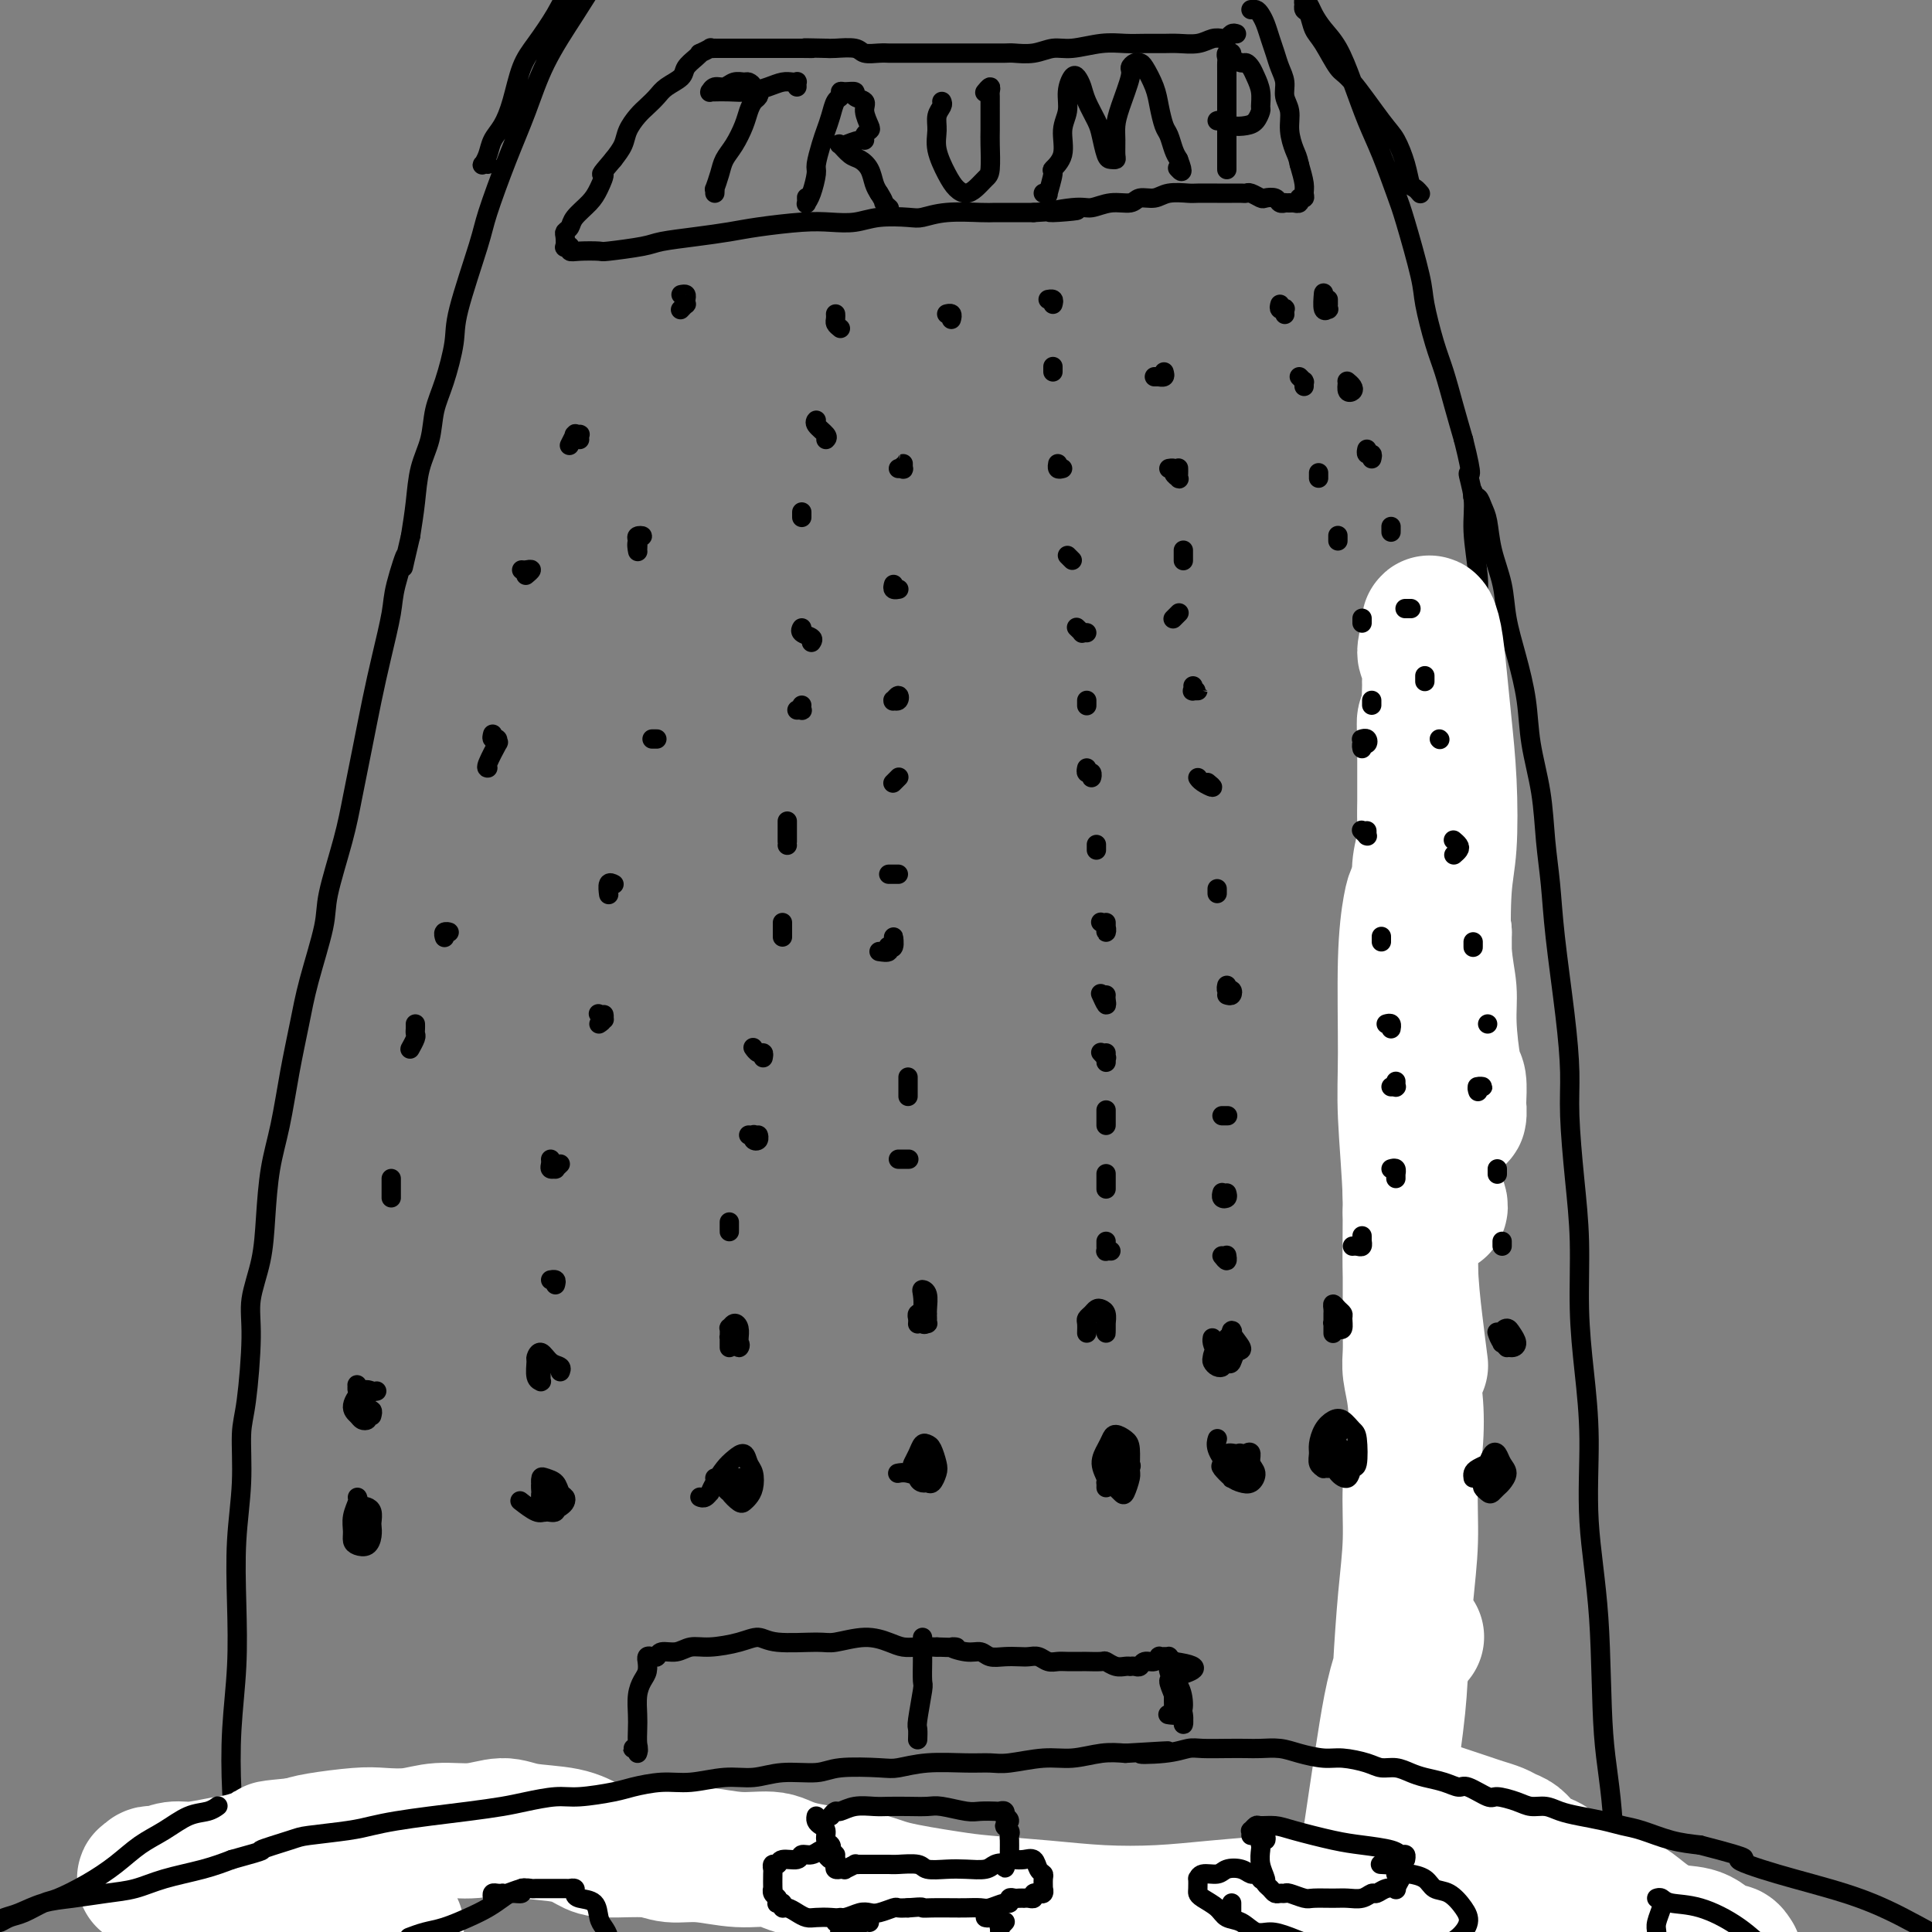 <svg viewBox='0 0 400 400' version='1.1' xmlns='http://www.w3.org/2000/svg' xmlns:xlink='http://www.w3.org/1999/xlink'><rect x="0" y="0" width="400" height="400" fill="#808080" stroke="none"/><g fill='none' stroke='rgb(0,0,0)' stroke-width='4' stroke-linecap='round' stroke-linejoin='round'><path d='M101,34c-0.397,-0.041 -0.794,-0.082 -1,0c-0.206,0.082 -0.221,0.286 0,0c0.221,-0.286 0.677,-1.062 1,-2c0.323,-0.938 0.511,-2.037 1,-3c0.489,-0.963 1.279,-1.789 2,-3c0.721,-1.211 1.374,-2.806 2,-5c0.626,-2.194 1.224,-4.988 2,-7c0.776,-2.012 1.729,-3.243 3,-5c1.271,-1.757 2.858,-4.042 4,-6c1.142,-1.958 1.837,-3.590 3,-5c1.163,-1.410 2.795,-2.599 4,-4c1.205,-1.401 1.985,-3.015 3,-4c1.015,-0.985 2.267,-1.342 3,-2c0.733,-0.658 0.949,-1.617 1,-2c0.051,-0.383 -0.063,-0.189 0,0c0.063,0.189 0.302,0.374 0,1c-0.302,0.626 -1.147,1.693 -2,3c-0.853,1.307 -1.714,2.854 -3,5c-1.286,2.146 -2.996,4.892 -5,8c-2.004,3.108 -4.302,6.577 -6,10c-1.698,3.423 -2.795,6.800 -4,10c-1.205,3.200 -2.517,6.225 -4,10c-1.483,3.775 -3.135,8.301 -4,11c-0.865,2.699 -0.943,3.571 -2,7c-1.057,3.429 -3.094,9.417 -4,13c-0.906,3.583 -0.680,4.763 -1,7c-0.320,2.237 -1.185,5.531 -2,8c-0.815,2.469 -1.580,4.115 -2,6c-0.420,1.885 -0.494,4.010 -1,6c-0.506,1.990 -1.444,3.843 -2,6c-0.556,2.157 -0.730,4.616 -1,7c-0.270,2.384 -0.635,4.692 -1,7'/><path d='M85,111c-2.590,10.973 -1.064,4.906 -1,4c0.064,-0.906 -1.334,3.348 -2,6c-0.666,2.652 -0.602,3.701 -1,6c-0.398,2.299 -1.260,5.848 -2,9c-0.740,3.152 -1.358,5.907 -2,9c-0.642,3.093 -1.308,6.523 -2,10c-0.692,3.477 -1.411,7.001 -2,10c-0.589,2.999 -1.050,5.474 -2,9c-0.950,3.526 -2.390,8.104 -3,11c-0.610,2.896 -0.390,4.109 -1,7c-0.610,2.891 -2.051,7.458 -3,11c-0.949,3.542 -1.406,6.058 -2,9c-0.594,2.942 -1.324,6.311 -2,10c-0.676,3.689 -1.299,7.700 -2,11c-0.701,3.300 -1.479,5.890 -2,9c-0.521,3.110 -0.783,6.740 -1,10c-0.217,3.260 -0.388,6.149 -1,9c-0.612,2.851 -1.666,5.664 -2,8c-0.334,2.336 0.050,4.194 0,8c-0.050,3.806 -0.536,9.559 -1,13c-0.464,3.441 -0.908,4.571 -1,7c-0.092,2.429 0.168,6.156 0,10c-0.168,3.844 -0.764,7.804 -1,12c-0.236,4.196 -0.113,8.629 0,13c0.113,4.371 0.216,8.680 0,13c-0.216,4.320 -0.752,8.650 -1,13c-0.248,4.350 -0.207,8.721 0,13c0.207,4.279 0.581,8.467 1,13c0.419,4.533 0.882,9.413 1,14c0.118,4.587 -0.109,8.882 0,13c0.109,4.118 0.555,8.059 1,12'/><path d='M51,423c0.468,12.053 0.139,9.685 0,11c-0.139,1.315 -0.089,6.311 0,10c0.089,3.689 0.216,6.070 0,8c-0.216,1.930 -0.776,3.409 -1,4c-0.224,0.591 -0.112,0.296 0,0'/><path d='M294,40c-0.023,-0.028 -0.047,-0.057 0,0c0.047,0.057 0.164,0.198 0,0c-0.164,-0.198 -0.610,-0.736 -1,-1c-0.390,-0.264 -0.724,-0.253 -1,-1c-0.276,-0.747 -0.496,-2.252 -1,-4c-0.504,-1.748 -1.293,-3.739 -2,-5c-0.707,-1.261 -1.331,-1.793 -3,-4c-1.669,-2.207 -4.383,-6.091 -6,-8c-1.617,-1.909 -2.136,-1.845 -3,-3c-0.864,-1.155 -2.074,-3.529 -3,-5c-0.926,-1.471 -1.568,-2.039 -2,-3c-0.432,-0.961 -0.652,-2.314 -1,-3c-0.348,-0.686 -0.822,-0.703 -1,-1c-0.178,-0.297 -0.059,-0.873 0,-1c0.059,-0.127 0.060,0.195 0,0c-0.060,-0.195 -0.179,-0.908 0,-1c0.179,-0.092 0.656,0.436 1,1c0.344,0.564 0.556,1.163 1,2c0.444,0.837 1.119,1.910 2,3c0.881,1.090 1.969,2.196 3,4c1.031,1.804 2.004,4.306 3,7c0.996,2.694 2.015,5.578 3,8c0.985,2.422 1.937,4.380 3,7c1.063,2.620 2.238,5.901 3,8c0.762,2.099 1.110,3.017 2,6c0.890,2.983 2.321,8.032 3,11c0.679,2.968 0.604,3.856 1,6c0.396,2.144 1.261,5.544 2,8c0.739,2.456 1.353,3.969 2,6c0.647,2.031 1.328,4.580 2,7c0.672,2.420 1.336,4.710 2,7'/><path d='M303,91c2.327,9.252 1.145,6.880 1,7c-0.145,0.120 0.746,2.730 1,5c0.254,2.270 -0.128,4.199 0,7c0.128,2.801 0.767,6.476 1,9c0.233,2.524 0.059,3.899 0,6c-0.059,2.101 -0.002,4.929 0,8c0.002,3.071 -0.052,6.383 0,9c0.052,2.617 0.210,4.537 0,7c-0.210,2.463 -0.789,5.470 -1,8c-0.211,2.530 -0.053,4.583 0,7c0.053,2.417 0.000,5.199 0,7c-0.000,1.801 0.052,2.620 0,5c-0.052,2.380 -0.209,6.321 0,9c0.209,2.679 0.784,4.097 1,6c0.216,1.903 0.072,4.292 0,7c-0.072,2.708 -0.072,5.734 0,8c0.072,2.266 0.217,3.773 0,6c-0.217,2.227 -0.794,5.176 -1,7c-0.206,1.824 -0.040,2.524 0,5c0.040,2.476 -0.044,6.729 0,9c0.044,2.271 0.218,2.560 0,4c-0.218,1.440 -0.828,4.031 -1,6c-0.172,1.969 0.095,3.315 0,5c-0.095,1.685 -0.550,3.709 -1,6c-0.450,2.291 -0.894,4.848 -1,7c-0.106,2.152 0.126,3.899 0,6c-0.126,2.101 -0.608,4.555 -1,7c-0.392,2.445 -0.693,4.882 -1,7c-0.307,2.118 -0.621,3.916 -1,6c-0.379,2.084 -0.823,4.452 -1,7c-0.177,2.548 -0.089,5.274 0,8'/><path d='M298,302c-1.416,15.183 -0.957,8.141 -1,7c-0.043,-1.141 -0.589,3.619 -1,7c-0.411,3.381 -0.688,5.382 -1,8c-0.312,2.618 -0.661,5.854 -1,8c-0.339,2.146 -0.669,3.201 -1,5c-0.331,1.799 -0.661,4.343 -1,7c-0.339,2.657 -0.685,5.426 -1,8c-0.315,2.574 -0.599,4.953 -1,7c-0.401,2.047 -0.919,3.763 -1,6c-0.081,2.237 0.277,4.995 0,7c-0.277,2.005 -1.187,3.255 -2,5c-0.813,1.745 -1.529,3.984 -2,6c-0.471,2.016 -0.695,3.808 -1,6c-0.305,2.192 -0.690,4.784 -1,7c-0.310,2.216 -0.547,4.058 -1,6c-0.453,1.942 -1.124,3.985 -2,6c-0.876,2.015 -1.959,4.001 -3,6c-1.041,1.999 -2.042,4.010 -3,6c-0.958,1.990 -1.873,3.959 -3,6c-1.127,2.041 -2.465,4.155 -3,5c-0.535,0.845 -0.268,0.423 0,0'/><path d='M305,102c0.024,-0.126 0.048,-0.251 0,0c-0.048,0.251 -0.169,0.879 0,1c0.169,0.121 0.627,-0.266 1,0c0.373,0.266 0.663,1.184 1,2c0.337,0.816 0.723,1.530 1,3c0.277,1.470 0.445,3.695 1,6c0.555,2.305 1.495,4.689 2,7c0.505,2.311 0.573,4.550 1,7c0.427,2.450 1.214,5.110 2,8c0.786,2.890 1.573,6.009 2,9c0.427,2.991 0.495,5.855 1,9c0.505,3.145 1.448,6.570 2,10c0.552,3.430 0.712,6.866 1,10c0.288,3.134 0.703,5.966 1,9c0.297,3.034 0.475,6.270 1,11c0.525,4.730 1.399,10.954 2,16c0.601,5.046 0.931,8.914 1,12c0.069,3.086 -0.122,5.390 0,9c0.122,3.610 0.559,8.526 1,13c0.441,4.474 0.887,8.505 1,13c0.113,4.495 -0.106,9.454 0,14c0.106,4.546 0.538,8.679 1,13c0.462,4.321 0.954,8.831 1,14c0.046,5.169 -0.354,10.999 0,17c0.354,6.001 1.460,12.173 2,20c0.540,7.827 0.512,17.308 1,24c0.488,6.692 1.493,10.594 2,19c0.507,8.406 0.517,21.316 1,31c0.483,9.684 1.439,16.142 2,24c0.561,7.858 0.728,17.116 1,25c0.272,7.884 0.649,14.396 1,17c0.351,2.604 0.675,1.302 1,0'/><path d='M340,475c2.667,44.167 1.333,22.083 0,0'/></g>
<g fill='none' stroke='rgb(255,255,255)' stroke-width='28' stroke-linecap='round' stroke-linejoin='round'><path d='M293,339c0.239,-0.094 0.479,-0.187 0,0c-0.479,0.187 -1.675,0.656 -2,1c-0.325,0.344 0.223,0.565 0,2c-0.223,1.435 -1.215,4.085 -2,7c-0.785,2.915 -1.361,6.095 -2,10c-0.639,3.905 -1.339,8.535 -2,13c-0.661,4.465 -1.283,8.765 -2,13c-0.717,4.235 -1.530,8.404 -2,12c-0.470,3.596 -0.599,6.620 -1,9c-0.401,2.380 -1.075,4.116 -1,5c0.075,0.884 0.901,0.914 1,1c0.099,0.086 -0.527,0.227 0,-2c0.527,-2.227 2.207,-6.822 3,-10c0.793,-3.178 0.698,-4.940 1,-8c0.302,-3.060 0.999,-7.419 2,-14c1.001,-6.581 2.306,-15.384 3,-21c0.694,-5.616 0.778,-8.045 1,-12c0.222,-3.955 0.582,-9.435 1,-14c0.418,-4.565 0.893,-8.216 1,-12c0.107,-3.784 -0.153,-7.701 0,-11c0.153,-3.299 0.721,-5.979 1,-9c0.279,-3.021 0.271,-6.383 0,-9c-0.271,-2.617 -0.805,-4.489 -1,-6c-0.195,-1.511 -0.052,-2.661 0,-4c0.052,-1.339 0.014,-2.867 0,-4c-0.014,-1.133 -0.004,-1.871 0,-3c0.004,-1.129 0.001,-2.651 0,-4c-0.001,-1.349 -0.000,-2.527 0,-4c0.000,-1.473 0.000,-3.243 0,-5c-0.000,-1.757 -0.000,-3.502 0,-5c0.000,-1.498 0.000,-2.749 0,-4'/><path d='M292,251c0.248,-15.067 -0.131,-5.735 0,-3c0.131,2.735 0.771,-1.128 1,-4c0.229,-2.872 0.048,-4.753 0,-6c-0.048,-1.247 0.036,-1.861 0,-3c-0.036,-1.139 -0.191,-2.802 0,-4c0.191,-1.198 0.727,-1.931 1,-3c0.273,-1.069 0.283,-2.474 0,-4c-0.283,-1.526 -0.861,-3.171 -1,-5c-0.139,-1.829 0.159,-3.840 0,-5c-0.159,-1.160 -0.774,-1.469 -1,-2c-0.226,-0.531 -0.061,-1.285 0,-2c0.061,-0.715 0.019,-1.392 0,-2c-0.019,-0.608 -0.015,-1.148 0,-2c0.015,-0.852 0.043,-2.015 0,-3c-0.043,-0.985 -0.155,-1.792 0,-3c0.155,-1.208 0.576,-2.818 1,-4c0.424,-1.182 0.849,-1.936 1,-3c0.151,-1.064 0.026,-2.437 0,-4c-0.026,-1.563 0.046,-3.318 0,-5c-0.046,-1.682 -0.208,-3.293 0,-5c0.208,-1.707 0.788,-3.509 1,-5c0.212,-1.491 0.057,-2.670 0,-4c-0.057,-1.330 -0.015,-2.810 0,-4c0.015,-1.190 0.003,-2.091 0,-3c-0.003,-0.909 0.003,-1.825 0,-3c-0.003,-1.175 -0.015,-2.609 0,-4c0.015,-1.391 0.056,-2.740 0,-4c-0.056,-1.260 -0.211,-2.430 0,-3c0.211,-0.570 0.788,-0.538 1,-1c0.212,-0.462 0.061,-1.418 0,-2c-0.061,-0.582 -0.030,-0.791 0,-1'/><path d='M296,145c0.617,-16.503 0.161,-4.762 0,-1c-0.161,3.762 -0.025,-0.457 0,-2c0.025,-1.543 -0.060,-0.412 0,-1c0.060,-0.588 0.264,-2.895 0,-4c-0.264,-1.105 -0.996,-1.009 -1,-2c-0.004,-0.991 0.720,-3.070 1,-4c0.280,-0.930 0.116,-0.711 0,-1c-0.116,-0.289 -0.185,-1.084 0,-1c0.185,0.084 0.625,1.049 1,3c0.375,1.951 0.685,4.888 1,8c0.315,3.112 0.633,6.399 1,10c0.367,3.601 0.782,7.515 1,12c0.218,4.485 0.240,9.542 0,13c-0.240,3.458 -0.741,5.319 -1,9c-0.259,3.681 -0.276,9.183 0,13c0.276,3.817 0.844,5.950 1,8c0.156,2.050 -0.102,4.016 0,7c0.102,2.984 0.563,6.987 1,9c0.437,2.013 0.850,2.038 1,3c0.150,0.962 0.037,2.862 0,4c-0.037,1.138 0.001,1.515 0,2c-0.001,0.485 -0.043,1.078 0,1c0.043,-0.078 0.169,-0.826 0,-2c-0.169,-1.174 -0.634,-2.775 -1,-4c-0.366,-1.225 -0.634,-2.074 -1,-4c-0.366,-1.926 -0.830,-4.929 -1,-8c-0.170,-3.071 -0.046,-6.212 0,-9c0.046,-2.788 0.013,-5.225 0,-7c-0.013,-1.775 -0.007,-2.887 0,-4'/><path d='M299,193c-0.686,-5.913 -0.902,-1.695 -1,1c-0.098,2.695 -0.079,3.867 0,6c0.079,2.133 0.218,5.227 0,8c-0.218,2.773 -0.791,5.225 -1,8c-0.209,2.775 -0.052,5.874 0,9c0.052,3.126 0.001,6.278 0,9c-0.001,2.722 0.049,5.014 0,7c-0.049,1.986 -0.198,3.667 0,5c0.198,1.333 0.744,2.317 1,3c0.256,0.683 0.223,1.065 0,1c-0.223,-0.065 -0.634,-0.579 -1,-1c-0.366,-0.421 -0.687,-0.751 -1,-2c-0.313,-1.249 -0.620,-3.418 -1,-6c-0.380,-2.582 -0.834,-5.576 -1,-9c-0.166,-3.424 -0.044,-7.277 0,-11c0.044,-3.723 0.009,-7.314 0,-11c-0.009,-3.686 0.009,-7.466 0,-11c-0.009,-3.534 -0.045,-6.821 0,-9c0.045,-2.179 0.170,-3.251 0,-4c-0.170,-0.749 -0.635,-1.176 -1,-1c-0.365,0.176 -0.630,0.954 -1,3c-0.370,2.046 -0.846,5.361 -1,11c-0.154,5.639 0.014,13.604 0,19c-0.014,5.396 -0.210,8.225 0,13c0.210,4.775 0.827,11.498 1,17c0.173,5.502 -0.098,9.784 0,14c0.098,4.216 0.565,8.366 1,12c0.435,3.634 0.839,6.753 1,8c0.161,1.247 0.081,0.624 0,0'/><path d='M289,370c-0.086,0.303 -0.172,0.606 0,1c0.172,0.394 0.601,0.879 1,1c0.399,0.121 0.767,-0.122 1,0c0.233,0.122 0.330,0.610 1,1c0.670,0.390 1.911,0.682 3,1c1.089,0.318 2.025,0.663 3,1c0.975,0.337 1.990,0.668 3,1c1.010,0.332 2.014,0.666 3,1c0.986,0.334 1.954,0.670 3,1c1.046,0.330 2.171,0.656 3,1c0.829,0.344 1.363,0.707 2,1c0.637,0.293 1.377,0.517 2,1c0.623,0.483 1.128,1.227 2,2c0.872,0.773 2.112,1.577 3,2c0.888,0.423 1.423,0.466 2,1c0.577,0.534 1.196,1.560 2,2c0.804,0.440 1.792,0.295 3,1c1.208,0.705 2.636,2.259 4,3c1.364,0.741 2.664,0.668 4,1c1.336,0.332 2.707,1.067 4,2c1.293,0.933 2.507,2.063 4,3c1.493,0.937 3.265,1.680 5,2c1.735,0.320 3.432,0.216 5,1c1.568,0.784 3.006,2.457 4,3c0.994,0.543 1.543,-0.042 2,0c0.457,0.042 0.824,0.713 1,1c0.176,0.287 0.163,0.190 0,0c-0.163,-0.190 -0.477,-0.474 -2,-1c-1.523,-0.526 -4.256,-1.296 -7,-2c-2.744,-0.704 -5.498,-1.344 -9,-2c-3.502,-0.656 -7.751,-1.328 -12,-2'/><path d='M329,398c-6.679,-1.415 -8.376,-1.452 -12,-2c-3.624,-0.548 -9.175,-1.608 -13,-2c-3.825,-0.392 -5.925,-0.115 -11,0c-5.075,0.115 -13.126,0.070 -18,0c-4.874,-0.070 -6.573,-0.165 -10,0c-3.427,0.165 -8.583,0.591 -13,1c-4.417,0.409 -8.096,0.801 -12,1c-3.904,0.199 -8.032,0.205 -12,0c-3.968,-0.205 -7.775,-0.621 -12,-1c-4.225,-0.379 -8.868,-0.720 -12,-1c-3.132,-0.280 -4.754,-0.500 -8,-1c-3.246,-0.500 -8.115,-1.282 -11,-2c-2.885,-0.718 -3.785,-1.373 -7,-2c-3.215,-0.627 -8.744,-1.225 -12,-2c-3.256,-0.775 -4.239,-1.728 -6,-2c-1.761,-0.272 -4.299,0.138 -7,0c-2.701,-0.138 -5.565,-0.824 -8,-1c-2.435,-0.176 -4.440,0.156 -6,0c-1.560,-0.156 -2.675,-0.801 -5,-1c-2.325,-0.199 -5.859,0.047 -8,0c-2.141,-0.047 -2.888,-0.387 -4,-1c-1.112,-0.613 -2.589,-1.500 -5,-2c-2.411,-0.500 -5.756,-0.614 -8,-1c-2.244,-0.386 -3.388,-1.046 -5,-1c-1.612,0.046 -3.694,0.796 -6,1c-2.306,0.204 -4.837,-0.139 -7,0c-2.163,0.139 -3.958,0.758 -6,1c-2.042,0.242 -4.331,0.106 -6,0c-1.669,-0.106 -2.719,-0.182 -5,0c-2.281,0.182 -5.795,0.624 -8,1c-2.205,0.376 -3.103,0.688 -4,1'/><path d='M62,382c-7.612,0.736 -5.642,0.574 -6,1c-0.358,0.426 -3.045,1.438 -5,2c-1.955,0.562 -3.178,0.673 -5,1c-1.822,0.327 -4.242,0.871 -6,1c-1.758,0.129 -2.853,-0.158 -4,0c-1.147,0.158 -2.345,0.761 -3,1c-0.655,0.239 -0.765,0.115 -1,0c-0.235,-0.115 -0.593,-0.221 -1,0c-0.407,0.221 -0.863,0.769 -1,1c-0.137,0.231 0.044,0.145 0,0c-0.044,-0.145 -0.312,-0.347 1,0c1.312,0.347 4.204,1.245 7,2c2.796,0.755 5.495,1.369 9,2c3.505,0.631 7.815,1.279 12,2c4.185,0.721 8.243,1.513 11,2c2.757,0.487 4.211,0.667 6,1c1.789,0.333 3.912,0.817 5,1c1.088,0.183 1.142,0.063 1,0c-0.142,-0.063 -0.480,-0.070 -3,0c-2.520,0.070 -7.222,0.217 -11,0c-3.778,-0.217 -6.632,-0.800 -10,-1c-3.368,-0.200 -7.250,-0.019 -10,0c-2.750,0.019 -4.369,-0.124 -5,0c-0.631,0.124 -0.274,0.517 1,1c1.274,0.483 3.465,1.057 7,2c3.535,0.943 8.413,2.254 11,3c2.587,0.746 2.882,0.927 3,1c0.118,0.073 0.059,0.036 0,0'/></g>
<g fill='none' stroke='rgb(0,0,0)' stroke-width='4' stroke-linecap='round' stroke-linejoin='round'><path d='M45,374c-0.037,0.027 -0.073,0.055 0,0c0.073,-0.055 0.257,-0.192 0,0c-0.257,0.192 -0.955,0.715 -2,1c-1.045,0.285 -2.437,0.334 -4,1c-1.563,0.666 -3.297,1.951 -5,3c-1.703,1.049 -3.375,1.863 -5,3c-1.625,1.137 -3.205,2.599 -5,4c-1.795,1.401 -3.807,2.742 -6,4c-2.193,1.258 -4.566,2.432 -6,3c-1.434,0.568 -1.928,0.530 -3,1c-1.072,0.470 -2.723,1.446 -4,2c-1.277,0.554 -2.180,0.684 -3,1c-0.820,0.316 -1.556,0.818 -2,1c-0.444,0.182 -0.597,0.046 -1,0c-0.403,-0.046 -1.057,-0.000 -1,0c0.057,0.000 0.825,-0.045 1,0c0.175,0.045 -0.241,0.181 0,0c0.241,-0.181 1.140,-0.679 2,-1c0.860,-0.321 1.681,-0.467 3,-1c1.319,-0.533 3.136,-1.455 5,-2c1.864,-0.545 3.775,-0.712 6,-1c2.225,-0.288 4.765,-0.696 7,-1c2.235,-0.304 4.166,-0.504 6,-1c1.834,-0.496 3.571,-1.287 6,-2c2.429,-0.713 5.551,-1.346 8,-2c2.449,-0.654 4.224,-1.327 6,-2'/><path d='M48,385c8.610,-2.356 5.635,-1.744 6,-2c0.365,-0.256 4.069,-1.378 6,-2c1.931,-0.622 2.089,-0.744 4,-1c1.911,-0.256 5.576,-0.646 8,-1c2.424,-0.354 3.607,-0.672 5,-1c1.393,-0.328 2.996,-0.665 5,-1c2.004,-0.335 4.409,-0.668 7,-1c2.591,-0.332 5.368,-0.662 8,-1c2.632,-0.338 5.117,-0.682 7,-1c1.883,-0.318 3.162,-0.610 5,-1c1.838,-0.390 4.234,-0.879 6,-1c1.766,-0.121 2.903,0.126 5,0c2.097,-0.126 5.154,-0.626 7,-1c1.846,-0.374 2.481,-0.621 4,-1c1.519,-0.379 3.922,-0.890 6,-1c2.078,-0.110 3.830,0.182 6,0c2.170,-0.182 4.757,-0.837 7,-1c2.243,-0.163 4.141,0.166 6,0c1.859,-0.166 3.678,-0.828 6,-1c2.322,-0.172 5.146,0.146 7,0c1.854,-0.146 2.739,-0.757 5,-1c2.261,-0.243 5.897,-0.118 8,0c2.103,0.118 2.674,0.229 4,0c1.326,-0.229 3.406,-0.797 6,-1c2.594,-0.203 5.700,-0.039 8,0c2.300,0.039 3.794,-0.046 5,0c1.206,0.046 2.124,0.222 4,0c1.876,-0.222 4.709,-0.843 7,-1c2.291,-0.157 4.040,0.150 6,0c1.960,-0.150 4.131,-0.757 6,-1c1.869,-0.243 3.434,-0.121 5,0'/><path d='M233,363c15.587,-0.944 6.556,-0.306 4,0c-2.556,0.306 1.363,0.278 4,0c2.637,-0.278 3.993,-0.806 5,-1c1.007,-0.194 1.665,-0.053 3,0c1.335,0.053 3.345,0.017 5,0c1.655,-0.017 2.953,-0.015 4,0c1.047,0.015 1.843,0.042 3,0c1.157,-0.042 2.677,-0.152 4,0c1.323,0.152 2.451,0.567 4,1c1.549,0.433 3.520,0.886 5,1c1.480,0.114 2.469,-0.110 4,0c1.531,0.110 3.606,0.554 5,1c1.394,0.446 2.109,0.893 3,1c0.891,0.107 1.958,-0.125 3,0c1.042,0.125 2.059,0.606 3,1c0.941,0.394 1.807,0.702 3,1c1.193,0.298 2.712,0.587 4,1c1.288,0.413 2.344,0.951 3,1c0.656,0.049 0.913,-0.389 2,0c1.087,0.389 3.004,1.606 4,2c0.996,0.394 1.070,-0.035 2,0c0.930,0.035 2.715,0.534 4,1c1.285,0.466 2.069,0.898 3,1c0.931,0.102 2.009,-0.127 3,0c0.991,0.127 1.894,0.610 3,1c1.106,0.390 2.416,0.685 4,1c1.584,0.315 3.444,0.648 5,1c1.556,0.352 2.809,0.723 4,1c1.191,0.277 2.321,0.459 4,1c1.679,0.541 3.908,1.440 6,2c2.092,0.560 4.046,0.780 6,1'/><path d='M352,382c12.963,3.333 8.370,2.664 8,3c-0.370,0.336 3.483,1.676 8,3c4.517,1.324 9.696,2.632 14,4c4.304,1.368 7.731,2.796 12,5c4.269,2.204 9.379,5.185 15,8c5.621,2.815 11.754,5.465 18,9c6.246,3.535 12.607,7.954 19,12c6.393,4.046 12.818,7.720 19,12c6.182,4.280 12.121,9.168 17,13c4.879,3.832 8.698,6.609 13,10c4.302,3.391 9.086,7.398 11,9c1.914,1.602 0.957,0.801 0,0'/><path d='M132,363c0.144,-0.420 0.287,-0.840 0,-1c-0.287,-0.160 -1.005,-0.061 -1,0c0.005,0.061 0.733,0.085 1,0c0.267,-0.085 0.074,-0.277 0,-1c-0.074,-0.723 -0.030,-1.975 0,-3c0.030,-1.025 0.047,-1.823 0,-3c-0.047,-1.177 -0.156,-2.732 0,-4c0.156,-1.268 0.578,-2.248 1,-3c0.422,-0.752 0.844,-1.277 1,-2c0.156,-0.723 0.045,-1.644 0,-2c-0.045,-0.356 -0.023,-0.147 0,0c0.023,0.147 0.046,0.231 0,0c-0.046,-0.231 -0.161,-0.779 0,-1c0.161,-0.221 0.598,-0.116 1,0c0.402,0.116 0.769,0.242 1,0c0.231,-0.242 0.326,-0.852 1,-1c0.674,-0.148 1.927,0.166 3,0c1.073,-0.166 1.966,-0.811 3,-1c1.034,-0.189 2.210,0.079 4,0c1.790,-0.079 4.195,-0.503 6,-1c1.805,-0.497 3.010,-1.066 4,-1c0.990,0.066 1.767,0.767 4,1c2.233,0.233 5.924,-0.000 8,0c2.076,0.000 2.536,0.235 4,0c1.464,-0.235 3.931,-0.939 6,-1c2.069,-0.061 3.740,0.520 5,1c1.260,0.480 2.108,0.860 3,1c0.892,0.140 1.826,0.040 3,0c1.174,-0.040 2.587,-0.020 4,0'/><path d='M194,341c6.264,0.244 3.424,-0.145 3,0c-0.424,0.145 1.567,0.823 3,1c1.433,0.177 2.309,-0.149 3,0c0.691,0.149 1.196,0.771 2,1c0.804,0.229 1.906,0.065 3,0c1.094,-0.065 2.180,-0.032 3,0c0.820,0.032 1.373,0.061 2,0c0.627,-0.061 1.328,-0.212 2,0c0.672,0.212 1.316,0.789 2,1c0.684,0.211 1.409,0.057 2,0c0.591,-0.057 1.046,-0.016 2,0c0.954,0.016 2.405,0.008 3,0c0.595,-0.008 0.334,-0.016 1,0c0.666,0.016 2.259,0.057 3,0c0.741,-0.057 0.628,-0.211 1,0c0.372,0.211 1.227,0.788 2,1c0.773,0.212 1.464,0.058 2,0c0.536,-0.058 0.916,-0.020 1,0c0.084,0.020 -0.129,0.020 0,0c0.129,-0.020 0.599,-0.062 1,0c0.401,0.062 0.734,0.227 1,0c0.266,-0.227 0.466,-0.845 1,-1c0.534,-0.155 1.401,0.155 2,0c0.599,-0.155 0.930,-0.774 1,-1c0.070,-0.226 -0.122,-0.058 0,0c0.122,0.058 0.559,0.005 1,0c0.441,-0.005 0.888,0.037 1,0c0.112,-0.037 -0.111,-0.153 0,0c0.111,0.153 0.555,0.577 1,1'/><path d='M243,344c7.825,1.079 2.888,2.275 1,3c-1.888,0.725 -0.726,0.979 0,2c0.726,1.021 1.018,2.810 1,4c-0.018,1.190 -0.345,1.783 -1,2c-0.655,0.217 -1.638,0.058 -2,0c-0.362,-0.058 -0.103,-0.017 0,0c0.103,0.017 0.052,0.008 0,0'/><path d='M190,360c0.002,-0.057 0.004,-0.114 0,0c-0.004,0.114 -0.015,0.398 0,0c0.015,-0.398 0.057,-1.479 0,-2c-0.057,-0.521 -0.211,-0.481 0,-2c0.211,-1.519 0.789,-4.596 1,-6c0.211,-1.404 0.057,-1.137 0,-2c-0.057,-0.863 -0.015,-2.858 0,-4c0.015,-1.142 0.004,-1.430 0,-2c-0.004,-0.570 -0.001,-1.421 0,-2c0.001,-0.579 0.000,-0.887 0,-1c-0.000,-0.113 -0.000,-0.032 0,0c0.000,0.032 0.000,0.016 0,0'/><path d='M242,345c-0.091,0.154 -0.182,0.309 0,1c0.182,0.691 0.638,1.920 1,3c0.362,1.080 0.630,2.011 1,3c0.370,0.989 0.843,2.036 1,3c0.157,0.964 -0.001,1.845 0,2c0.001,0.155 0.162,-0.414 0,-1c-0.162,-0.586 -0.646,-1.187 -1,-2c-0.354,-0.813 -0.578,-1.839 -1,-3c-0.422,-1.161 -1.041,-2.458 -1,-3c0.041,-0.542 0.743,-0.327 1,0c0.257,0.327 0.069,0.768 0,2c-0.069,1.232 -0.019,3.255 0,4c0.019,0.745 0.005,0.213 0,0c-0.005,-0.213 -0.003,-0.106 0,0'/><path d='M173,384c-0.414,-0.449 -0.828,-0.898 -1,-1c-0.172,-0.102 -0.101,0.141 0,0c0.101,-0.141 0.234,-0.668 0,-1c-0.234,-0.332 -0.833,-0.471 -1,-1c-0.167,-0.529 0.099,-1.448 0,-2c-0.099,-0.552 -0.563,-0.735 -1,-1c-0.437,-0.265 -0.849,-0.610 -1,-1c-0.151,-0.390 -0.043,-0.826 0,-1c0.043,-0.174 0.022,-0.087 0,0'/><path d='M172,376c0.373,-0.453 0.745,-0.906 1,-1c0.255,-0.094 0.391,0.171 1,0c0.609,-0.171 1.689,-0.778 3,-1c1.311,-0.222 2.852,-0.061 4,0c1.148,0.061 1.904,0.020 3,0c1.096,-0.020 2.533,-0.019 4,0c1.467,0.019 2.964,0.058 4,0c1.036,-0.058 1.611,-0.211 3,0c1.389,0.211 3.591,0.788 5,1c1.409,0.212 2.024,0.061 3,0c0.976,-0.061 2.313,-0.031 3,0c0.687,0.031 0.725,0.064 1,0c0.275,-0.064 0.787,-0.224 1,0c0.213,0.224 0.128,0.834 0,1c-0.128,0.166 -0.297,-0.110 0,0c0.297,0.110 1.060,0.606 1,1c-0.060,0.394 -0.944,0.687 -1,1c-0.056,0.313 0.717,0.647 1,1c0.283,0.353 0.076,0.726 0,1c-0.076,0.274 -0.020,0.451 0,1c0.020,0.549 0.002,1.470 0,2c-0.002,0.530 0.010,0.668 0,1c-0.010,0.332 -0.041,0.859 0,1c0.041,0.141 0.155,-0.102 0,0c-0.155,0.102 -0.577,0.551 -1,1'/><path d='M208,386c-0.052,1.408 0.318,0.430 0,0c-0.318,-0.430 -1.325,-0.310 -2,0c-0.675,0.310 -1.018,0.811 -2,1c-0.982,0.189 -2.602,0.065 -4,0c-1.398,-0.065 -2.573,-0.070 -4,0c-1.427,0.070 -3.106,0.215 -4,0c-0.894,-0.215 -1.002,-0.790 -2,-1c-0.998,-0.210 -2.884,-0.056 -4,0c-1.116,0.056 -1.461,0.015 -2,0c-0.539,-0.015 -1.273,-0.004 -2,0c-0.727,0.004 -1.448,0.001 -2,0c-0.552,-0.001 -0.937,0.000 -1,0c-0.063,-0.000 0.195,-0.001 0,0c-0.195,0.001 -0.845,0.004 -1,0c-0.155,-0.004 0.184,-0.015 0,0c-0.184,0.015 -0.890,0.057 -1,0c-0.110,-0.057 0.377,-0.211 0,0c-0.377,0.211 -1.617,0.788 -2,1c-0.383,0.212 0.090,0.057 0,0c-0.090,-0.057 -0.742,-0.018 -1,0c-0.258,0.018 -0.121,0.015 0,0c0.121,-0.015 0.226,-0.041 0,0c-0.226,0.041 -0.782,0.151 -1,0c-0.218,-0.151 -0.097,-0.563 0,-1c0.097,-0.437 0.170,-0.901 0,-1c-0.170,-0.099 -0.584,0.166 -1,0c-0.416,-0.166 -0.833,-0.762 -1,-1c-0.167,-0.238 -0.083,-0.119 0,0'/><path d='M171,383c0.068,0.033 0.137,0.065 0,0c-0.137,-0.065 -0.478,-0.229 -1,0c-0.522,0.229 -1.225,0.850 -2,1c-0.775,0.150 -1.623,-0.171 -2,0c-0.377,0.171 -0.283,0.834 -1,1c-0.717,0.166 -2.245,-0.165 -3,0c-0.755,0.165 -0.738,0.826 -1,1c-0.262,0.174 -0.802,-0.140 -1,0c-0.198,0.140 -0.054,0.734 0,1c0.054,0.266 0.018,0.204 0,1c-0.018,0.796 -0.019,2.452 0,3c0.019,0.548 0.057,-0.010 0,0c-0.057,0.010 -0.207,0.590 0,1c0.207,0.410 0.773,0.650 1,1c0.227,0.350 0.116,0.811 0,1c-0.116,0.189 -0.235,0.106 0,0c0.235,-0.106 0.826,-0.235 1,0c0.174,0.235 -0.067,0.834 0,1c0.067,0.166 0.444,-0.099 1,0c0.556,0.099 1.292,0.563 2,1c0.708,0.437 1.386,0.845 2,1c0.614,0.155 1.162,0.055 2,0c0.838,-0.055 1.966,-0.066 3,0c1.034,0.066 1.972,0.210 3,0c1.028,-0.210 2.144,-0.774 3,-1c0.856,-0.226 1.450,-0.113 2,0c0.550,0.113 1.055,0.226 2,0c0.945,-0.226 2.331,-0.792 3,-1c0.669,-0.208 0.620,-0.060 1,0c0.380,0.060 1.190,0.030 2,0'/><path d='M188,395c3.553,-0.309 2.934,-0.083 3,0c0.066,0.083 0.817,0.023 2,0c1.183,-0.023 2.796,-0.010 4,0c1.204,0.010 1.997,0.018 3,0c1.003,-0.018 2.215,-0.061 3,0c0.785,0.061 1.141,0.227 2,0c0.859,-0.227 2.219,-0.845 3,-1c0.781,-0.155 0.984,0.155 1,0c0.016,-0.155 -0.154,-0.773 0,-1c0.154,-0.227 0.632,-0.061 1,0c0.368,0.061 0.624,0.017 1,0c0.376,-0.017 0.870,-0.008 1,0c0.130,0.008 -0.105,0.016 0,0c0.105,-0.016 0.549,-0.057 1,0c0.451,0.057 0.909,0.213 1,0c0.091,-0.213 -0.186,-0.793 0,-1c0.186,-0.207 0.834,-0.040 1,0c0.166,0.040 -0.152,-0.049 0,0c0.152,0.049 0.774,0.234 1,0c0.226,-0.234 0.057,-0.888 0,-1c-0.057,-0.112 -0.004,0.316 0,0c0.004,-0.316 -0.043,-1.377 0,-2c0.043,-0.623 0.177,-0.808 0,-1c-0.177,-0.192 -0.664,-0.391 -1,-1c-0.336,-0.609 -0.521,-1.627 -1,-2c-0.479,-0.373 -1.252,-0.100 -2,0c-0.748,0.100 -1.471,0.027 -2,0c-0.529,-0.027 -0.866,-0.008 -1,0c-0.134,0.008 -0.067,0.004 0,0'/><path d='M174,397c-0.534,0.439 -1.067,0.878 -1,1c0.067,0.122 0.735,-0.072 1,0c0.265,0.072 0.126,0.412 0,1c-0.126,0.588 -0.239,1.425 0,2c0.239,0.575 0.832,0.887 1,1c0.168,0.113 -0.088,0.027 0,0c0.088,-0.027 0.521,0.004 1,0c0.479,-0.004 1.004,-0.043 1,0c-0.004,0.043 -0.538,0.169 -1,0c-0.462,-0.169 -0.853,-0.634 -1,-1c-0.147,-0.366 -0.052,-0.633 0,-1c0.052,-0.367 0.059,-0.834 0,-1c-0.059,-0.166 -0.184,-0.030 0,0c0.184,0.030 0.676,-0.044 1,0c0.324,0.044 0.479,0.208 1,0c0.521,-0.208 1.410,-0.787 2,-1c0.590,-0.213 0.883,-0.061 1,0c0.117,0.061 0.059,0.030 0,0'/><path d='M206,397c-0.277,0.006 -0.553,0.012 -1,0c-0.447,-0.012 -1.063,-0.043 -1,0c0.063,0.043 0.805,0.161 1,0c0.195,-0.161 -0.158,-0.601 0,-1c0.158,-0.399 0.827,-0.757 1,-1c0.173,-0.243 -0.150,-0.370 0,0c0.150,0.370 0.771,1.239 1,2c0.229,0.761 0.065,1.416 0,2c-0.065,0.584 -0.031,1.099 0,1c0.031,-0.099 0.060,-0.810 0,-1c-0.060,-0.190 -0.208,0.141 0,0c0.208,-0.141 0.774,-0.755 1,-1c0.226,-0.245 0.113,-0.123 0,0'/><path d='M259,380c0.027,-0.453 0.055,-0.907 0,-1c-0.055,-0.093 -0.192,0.173 0,0c0.192,-0.173 0.714,-0.786 1,-1c0.286,-0.214 0.335,-0.030 1,0c0.665,0.030 1.947,-0.094 3,0c1.053,0.094 1.879,0.408 4,1c2.121,0.592 5.539,1.464 8,2c2.461,0.536 3.966,0.736 6,1c2.034,0.264 4.598,0.593 6,1c1.402,0.407 1.644,0.893 2,1c0.356,0.107 0.827,-0.163 1,0c0.173,0.163 0.050,0.761 0,1c-0.050,0.239 -0.025,0.120 0,0'/><path d='M262,380c0.113,0.450 0.225,0.900 0,1c-0.225,0.100 -0.788,-0.148 -1,0c-0.212,0.148 -0.072,0.694 0,1c0.072,0.306 0.075,0.372 0,1c-0.075,0.628 -0.227,1.818 0,3c0.227,1.182 0.834,2.355 1,3c0.166,0.645 -0.110,0.762 0,1c0.110,0.238 0.605,0.599 1,1c0.395,0.401 0.690,0.843 1,1c0.310,0.157 0.633,0.028 1,0c0.367,-0.028 0.776,0.045 1,0c0.224,-0.045 0.261,-0.209 1,0c0.739,0.209 2.179,0.789 3,1c0.821,0.211 1.022,0.052 2,0c0.978,-0.052 2.734,0.001 4,0c1.266,-0.001 2.043,-0.056 3,0c0.957,0.056 2.092,0.225 3,0c0.908,-0.225 1.587,-0.843 2,-1c0.413,-0.157 0.559,0.147 1,0c0.441,-0.147 1.177,-0.745 2,-1c0.823,-0.255 1.734,-0.167 2,0c0.266,0.167 -0.113,0.413 0,0c0.113,-0.413 0.716,-1.484 1,-2c0.284,-0.516 0.247,-0.478 0,-1c-0.247,-0.522 -0.705,-1.604 -1,-2c-0.295,-0.396 -0.425,-0.107 -1,0c-0.575,0.107 -1.593,0.030 -2,0c-0.407,-0.030 -0.204,-0.015 0,0'/><path d='M261,389c0.093,0.121 0.187,0.241 0,0c-0.187,-0.241 -0.654,-0.845 -1,-1c-0.346,-0.155 -0.572,0.139 -1,0c-0.428,-0.139 -1.057,-0.713 -2,-1c-0.943,-0.287 -2.200,-0.289 -3,0c-0.800,0.289 -1.142,0.869 -2,1c-0.858,0.131 -2.230,-0.186 -3,0c-0.770,0.186 -0.937,0.875 -1,1c-0.063,0.125 -0.021,-0.315 0,0c0.021,0.315 0.021,1.384 0,2c-0.021,0.616 -0.063,0.780 0,1c0.063,0.220 0.232,0.497 1,1c0.768,0.503 2.134,1.230 3,2c0.866,0.770 1.233,1.581 2,2c0.767,0.419 1.933,0.445 3,1c1.067,0.555 2.035,1.638 3,2c0.965,0.362 1.929,0.004 3,0c1.071,-0.004 2.250,0.345 4,1c1.750,0.655 4.071,1.616 5,2c0.929,0.384 0.464,0.192 0,0'/><path d='M289,388c0.318,-0.004 0.637,-0.008 1,0c0.363,0.008 0.771,0.028 1,0c0.229,-0.028 0.278,-0.104 1,0c0.722,0.104 2.118,0.387 3,1c0.882,0.613 1.251,1.557 2,2c0.749,0.443 1.879,0.384 3,1c1.121,0.616 2.232,1.906 3,3c0.768,1.094 1.193,1.992 1,3c-0.193,1.008 -1.005,2.126 -2,3c-0.995,0.874 -2.174,1.502 -4,2c-1.826,0.498 -4.299,0.865 -6,1c-1.701,0.135 -2.629,0.039 -3,0c-0.371,-0.039 -0.186,-0.019 0,0'/><path d='M255,394c0.000,0.483 0.000,0.967 0,1c0.000,0.033 0.000,-0.383 0,0c-0.000,0.383 0.000,1.565 0,2c0.000,0.435 0.000,0.124 0,0c0.000,-0.124 0.000,-0.062 0,0'/><path d='M344,394c0.008,0.009 0.016,0.019 0,0c-0.016,-0.019 -0.057,-0.065 0,0c0.057,0.065 0.211,0.242 0,1c-0.211,0.758 -0.789,2.098 -1,3c-0.211,0.902 -0.057,1.365 0,2c0.057,0.635 0.015,1.440 0,2c-0.015,0.560 -0.004,0.874 0,1c0.004,0.126 0.002,0.063 0,0'/><path d='M343,393c0.325,-0.106 0.649,-0.211 1,0c0.351,0.211 0.728,0.740 2,1c1.272,0.260 3.437,0.252 6,1c2.563,0.748 5.522,2.252 8,4c2.478,1.748 4.475,3.740 6,5c1.525,1.260 2.579,1.789 3,2c0.421,0.211 0.211,0.106 0,0'/><path d='M109,391c0.126,0.032 0.253,0.063 0,0c-0.253,-0.063 -0.885,-0.221 -1,0c-0.115,0.221 0.288,0.821 0,1c-0.288,0.179 -1.266,-0.065 -2,0c-0.734,0.065 -1.224,0.437 -2,1c-0.776,0.563 -1.837,1.317 -3,2c-1.163,0.683 -2.428,1.293 -4,2c-1.572,0.707 -3.452,1.509 -5,2c-1.548,0.491 -2.763,0.671 -4,1c-1.237,0.329 -2.496,0.808 -3,1c-0.504,0.192 -0.252,0.096 0,0'/><path d='M102,393c-0.082,-0.422 -0.164,-0.844 0,-1c0.164,-0.156 0.575,-0.046 1,0c0.425,0.046 0.863,0.026 1,0c0.137,-0.026 -0.028,-0.060 0,0c0.028,0.060 0.248,0.212 1,0c0.752,-0.212 2.036,-0.789 3,-1c0.964,-0.211 1.610,-0.057 2,0c0.390,0.057 0.525,0.015 1,0c0.475,-0.015 1.289,-0.004 2,0c0.711,0.004 1.319,0.000 2,0c0.681,-0.000 1.436,0.003 2,0c0.564,-0.003 0.937,-0.011 1,0c0.063,0.011 -0.183,0.043 0,0c0.183,-0.043 0.794,-0.159 1,0c0.206,0.159 0.005,0.595 0,1c-0.005,0.405 0.184,0.780 1,1c0.816,0.220 2.257,0.286 3,1c0.743,0.714 0.788,2.076 1,3c0.212,0.924 0.593,1.411 1,2c0.407,0.589 0.841,1.282 1,2c0.159,0.718 0.043,1.463 0,2c-0.043,0.537 -0.012,0.868 0,1c0.012,0.132 0.006,0.066 0,0'/><path d='M229,308c0.010,-0.434 0.020,-0.868 0,-1c-0.020,-0.132 -0.069,0.039 0,0c0.069,-0.039 0.255,-0.288 0,-1c-0.255,-0.712 -0.952,-1.887 -1,-3c-0.048,-1.113 0.551,-2.165 1,-3c0.449,-0.835 0.747,-1.453 1,-2c0.253,-0.547 0.461,-1.021 1,-1c0.539,0.021 1.409,0.538 2,1c0.591,0.462 0.902,0.868 1,2c0.098,1.132 -0.019,2.990 0,4c0.019,1.010 0.174,1.171 0,2c-0.174,0.829 -0.675,2.327 -1,3c-0.325,0.673 -0.472,0.521 -1,0c-0.528,-0.521 -1.436,-1.410 -2,-2c-0.564,-0.590 -0.785,-0.879 -1,-2c-0.215,-1.121 -0.426,-3.073 0,-4c0.426,-0.927 1.488,-0.829 2,-1c0.512,-0.171 0.474,-0.610 1,0c0.526,0.610 1.616,2.270 2,3c0.384,0.730 0.062,0.528 0,1c-0.062,0.472 0.137,1.616 0,2c-0.137,0.384 -0.608,0.008 -1,0c-0.392,-0.008 -0.705,0.354 -1,0c-0.295,-0.354 -0.573,-1.422 -1,-2c-0.427,-0.578 -1.004,-0.666 -1,-1c0.004,-0.334 0.589,-0.914 1,-1c0.411,-0.086 0.649,0.323 1,1c0.351,0.677 0.815,1.622 1,2c0.185,0.378 0.093,0.189 0,0'/><path d='M275,304c-0.453,-0.017 -0.907,-0.034 -1,0c-0.093,0.034 0.173,0.119 0,0c-0.173,-0.119 -0.787,-0.442 -1,-1c-0.213,-0.558 -0.027,-1.353 0,-2c0.027,-0.647 -0.105,-1.147 0,-2c0.105,-0.853 0.448,-2.058 1,-3c0.552,-0.942 1.311,-1.621 2,-2c0.689,-0.379 1.306,-0.458 2,0c0.694,0.458 1.466,1.451 2,2c0.534,0.549 0.830,0.653 1,2c0.170,1.347 0.215,3.939 0,5c-0.215,1.061 -0.689,0.593 -1,1c-0.311,0.407 -0.460,1.689 -1,2c-0.540,0.311 -1.473,-0.348 -2,-1c-0.527,-0.652 -0.649,-1.295 -1,-2c-0.351,-0.705 -0.931,-1.472 -1,-2c-0.069,-0.528 0.375,-0.817 1,-1c0.625,-0.183 1.432,-0.259 2,0c0.568,0.259 0.895,0.852 1,1c0.105,0.148 -0.014,-0.149 0,0c0.014,0.149 0.160,0.745 0,1c-0.160,0.255 -0.628,0.170 -1,0c-0.372,-0.170 -0.649,-0.424 -1,-1c-0.351,-0.576 -0.774,-1.474 -1,-2c-0.226,-0.526 -0.253,-0.680 0,-1c0.253,-0.320 0.787,-0.806 1,-1c0.213,-0.194 0.107,-0.097 0,0'/><path d='M305,306c-0.050,-0.339 -0.100,-0.677 0,-1c0.100,-0.323 0.351,-0.629 1,-1c0.649,-0.371 1.695,-0.805 2,-1c0.305,-0.195 -0.132,-0.150 0,0c0.132,0.150 0.831,0.405 1,1c0.169,0.595 -0.193,1.529 0,2c0.193,0.471 0.942,0.478 1,1c0.058,0.522 -0.574,1.560 -1,2c-0.426,0.440 -0.647,0.284 -1,0c-0.353,-0.284 -0.838,-0.696 -1,-1c-0.162,-0.304 -0.002,-0.500 0,-1c0.002,-0.500 -0.155,-1.305 0,-2c0.155,-0.695 0.620,-1.280 1,-2c0.380,-0.720 0.673,-1.573 1,-2c0.327,-0.427 0.687,-0.427 1,0c0.313,0.427 0.577,1.281 1,2c0.423,0.719 1.003,1.303 1,2c-0.003,0.697 -0.588,1.506 -1,2c-0.412,0.494 -0.649,0.671 -1,1c-0.351,0.329 -0.814,0.808 -1,1c-0.186,0.192 -0.093,0.096 0,0'/><path d='M192,305c0.091,0.007 0.181,0.014 0,0c-0.181,-0.014 -0.634,-0.048 -1,0c-0.366,0.048 -0.645,0.177 -1,0c-0.355,-0.177 -0.786,-0.661 -1,-1c-0.214,-0.339 -0.212,-0.535 0,-1c0.212,-0.465 0.635,-1.201 1,-2c0.365,-0.799 0.673,-1.662 1,-2c0.327,-0.338 0.673,-0.150 1,0c0.327,0.150 0.635,0.260 1,1c0.365,0.740 0.789,2.108 1,3c0.211,0.892 0.210,1.309 0,2c-0.210,0.691 -0.631,1.656 -1,2c-0.369,0.344 -0.688,0.066 -1,0c-0.312,-0.066 -0.616,0.080 -1,0c-0.384,-0.080 -0.846,-0.387 -1,-1c-0.154,-0.613 0.001,-1.530 0,-2c-0.001,-0.470 -0.158,-0.491 0,-1c0.158,-0.509 0.632,-1.507 1,-2c0.368,-0.493 0.631,-0.483 1,0c0.369,0.483 0.844,1.437 1,2c0.156,0.563 -0.006,0.736 0,1c0.006,0.264 0.180,0.621 0,1c-0.180,0.379 -0.714,0.781 -1,1c-0.286,0.219 -0.324,0.255 -1,0c-0.676,-0.255 -1.990,-0.799 -3,-1c-1.010,-0.201 -1.717,-0.057 -2,0c-0.283,0.057 -0.141,0.029 0,0'/><path d='M145,310c-0.082,-0.033 -0.163,-0.066 0,0c0.163,0.066 0.572,0.232 1,0c0.428,-0.232 0.877,-0.863 1,-1c0.123,-0.137 -0.079,0.221 0,0c0.079,-0.221 0.441,-1.020 1,-2c0.559,-0.980 1.316,-2.142 2,-3c0.684,-0.858 1.294,-1.411 2,-2c0.706,-0.589 1.507,-1.213 2,-1c0.493,0.213 0.679,1.262 1,2c0.321,0.738 0.778,1.166 1,2c0.222,0.834 0.211,2.074 0,3c-0.211,0.926 -0.620,1.538 -1,2c-0.380,0.462 -0.729,0.775 -1,1c-0.271,0.225 -0.462,0.361 -1,0c-0.538,-0.361 -1.424,-1.221 -2,-2c-0.576,-0.779 -0.844,-1.477 -1,-2c-0.156,-0.523 -0.200,-0.870 0,-1c0.200,-0.130 0.643,-0.041 1,0c0.357,0.041 0.629,0.035 1,0c0.371,-0.035 0.843,-0.100 1,0c0.157,0.100 0.001,0.363 0,1c-0.001,0.637 0.155,1.646 0,2c-0.155,0.354 -0.620,0.053 -1,0c-0.380,-0.053 -0.677,0.143 -1,0c-0.323,-0.143 -0.674,-0.626 -1,-1c-0.326,-0.374 -0.626,-0.639 -1,-1c-0.374,-0.361 -0.821,-0.817 -1,-1c-0.179,-0.183 -0.089,-0.091 0,0'/><path d='M112,313c0.536,0.065 1.071,0.129 1,0c-0.071,-0.129 -0.749,-0.452 -1,-1c-0.251,-0.548 -0.074,-1.322 0,-2c0.074,-0.678 0.047,-1.261 0,-2c-0.047,-0.739 -0.114,-1.635 0,-2c0.114,-0.365 0.409,-0.200 1,0c0.591,0.200 1.477,0.434 2,1c0.523,0.566 0.683,1.462 1,2c0.317,0.538 0.790,0.717 1,1c0.210,0.283 0.158,0.671 0,1c-0.158,0.329 -0.420,0.597 -1,1c-0.580,0.403 -1.477,0.939 -2,1c-0.523,0.061 -0.673,-0.352 -1,-1c-0.327,-0.648 -0.831,-1.530 -1,-2c-0.169,-0.470 -0.003,-0.526 0,-1c0.003,-0.474 -0.157,-1.365 0,-2c0.157,-0.635 0.632,-1.014 1,-1c0.368,0.014 0.628,0.420 1,1c0.372,0.580 0.855,1.334 1,2c0.145,0.666 -0.049,1.243 0,2c0.049,0.757 0.342,1.695 0,2c-0.342,0.305 -1.318,-0.021 -2,0c-0.682,0.021 -1.068,0.390 -2,0c-0.932,-0.390 -2.409,-1.540 -3,-2c-0.591,-0.460 -0.295,-0.230 0,0'/><path d='M75,316c0.008,0.397 0.015,0.793 0,1c-0.015,0.207 -0.054,0.224 0,0c0.054,-0.224 0.199,-0.687 0,-1c-0.199,-0.313 -0.743,-0.474 -1,-1c-0.257,-0.526 -0.226,-1.416 0,-2c0.226,-0.584 0.649,-0.862 1,-1c0.351,-0.138 0.630,-0.137 1,0c0.370,0.137 0.829,0.408 1,1c0.171,0.592 0.053,1.504 0,2c-0.053,0.496 -0.043,0.575 0,1c0.043,0.425 0.117,1.194 0,2c-0.117,0.806 -0.425,1.647 -1,2c-0.575,0.353 -1.418,0.218 -2,0c-0.582,-0.218 -0.902,-0.517 -1,-1c-0.098,-0.483 0.026,-1.149 0,-2c-0.026,-0.851 -0.203,-1.888 0,-3c0.203,-1.112 0.785,-2.299 1,-3c0.215,-0.701 0.061,-0.914 0,-1c-0.061,-0.086 -0.031,-0.043 0,0'/><path d='M77,293c-0.032,0.120 -0.064,0.240 0,0c0.064,-0.240 0.224,-0.841 0,-1c-0.224,-0.159 -0.830,0.125 -1,0c-0.170,-0.125 0.098,-0.660 0,-1c-0.098,-0.340 -0.563,-0.486 -1,-1c-0.437,-0.514 -0.846,-1.395 -1,-2c-0.154,-0.605 -0.051,-0.934 0,-1c0.051,-0.066 0.052,0.133 0,0c-0.052,-0.133 -0.157,-0.596 0,0c0.157,0.596 0.575,2.251 1,3c0.425,0.749 0.858,0.590 1,1c0.142,0.410 -0.006,1.387 0,2c0.006,0.613 0.165,0.861 0,1c-0.165,0.139 -0.654,0.171 -1,0c-0.346,-0.171 -0.548,-0.543 -1,-1c-0.452,-0.457 -1.154,-0.998 -1,-2c0.154,-1.002 1.165,-2.464 2,-3c0.835,-0.536 1.494,-0.144 2,0c0.506,0.144 0.859,0.041 1,0c0.141,-0.041 0.071,-0.021 0,0'/><path d='M112,284c-0.002,0.309 -0.004,0.618 0,1c0.004,0.382 0.015,0.838 0,1c-0.015,0.162 -0.057,0.031 0,0c0.057,-0.031 0.214,0.039 0,0c-0.214,-0.039 -0.798,-0.186 -1,-1c-0.202,-0.814 -0.022,-2.296 0,-3c0.022,-0.704 -0.113,-0.630 0,-1c0.113,-0.370 0.475,-1.185 1,-1c0.525,0.185 1.213,1.369 2,2c0.787,0.631 1.673,0.708 2,1c0.327,0.292 0.093,0.798 0,1c-0.093,0.202 -0.047,0.101 0,0'/><path d='M151,279c0.002,-0.373 0.003,-0.745 0,-1c-0.003,-0.255 -0.011,-0.392 0,-1c0.011,-0.608 0.041,-1.687 0,-2c-0.041,-0.313 -0.155,0.139 0,0c0.155,-0.139 0.577,-0.870 1,-1c0.423,-0.130 0.848,0.340 1,1c0.152,0.660 0.033,1.509 0,2c-0.033,0.491 0.022,0.625 0,1c-0.022,0.375 -0.121,0.990 0,1c0.121,0.010 0.463,-0.586 0,-1c-0.463,-0.414 -1.732,-0.647 -2,-1c-0.268,-0.353 0.466,-0.826 1,-1c0.534,-0.174 0.867,-0.050 1,0c0.133,0.050 0.067,0.025 0,0'/><path d='M190,274c-0.008,0.085 -0.016,0.170 0,0c0.016,-0.170 0.056,-0.596 0,-1c-0.056,-0.404 -0.207,-0.787 0,-1c0.207,-0.213 0.774,-0.258 1,-1c0.226,-0.742 0.113,-2.182 0,-3c-0.113,-0.818 -0.227,-1.014 0,-1c0.227,0.014 0.794,0.238 1,1c0.206,0.762 0.052,2.063 0,3c-0.052,0.937 -0.001,1.512 0,2c0.001,0.488 -0.049,0.891 0,1c0.049,0.109 0.195,-0.076 0,0c-0.195,0.076 -0.733,0.412 -1,0c-0.267,-0.412 -0.264,-1.572 0,-2c0.264,-0.428 0.790,-0.122 1,0c0.210,0.122 0.105,0.061 0,0'/><path d='M225,276c0.024,-0.755 0.048,-1.509 0,-2c-0.048,-0.491 -0.167,-0.718 0,-1c0.167,-0.282 0.619,-0.619 1,-1c0.381,-0.381 0.691,-0.807 1,-1c0.309,-0.193 0.619,-0.152 1,0c0.381,0.152 0.834,0.416 1,1c0.166,0.584 0.044,1.487 0,2c-0.044,0.513 -0.012,0.635 0,1c0.012,0.365 0.003,0.974 0,1c-0.003,0.026 -0.001,-0.532 0,-1c0.001,-0.468 0.000,-0.848 0,-1c-0.000,-0.152 -0.000,-0.076 0,0'/><path d='M276,276c0.000,0.059 0.000,0.118 0,0c-0.000,-0.118 -0.001,-0.415 0,-1c0.001,-0.585 0.003,-1.460 0,-2c-0.003,-0.540 -0.011,-0.744 0,-1c0.011,-0.256 0.041,-0.564 0,-1c-0.041,-0.436 -0.154,-0.999 0,-1c0.154,-0.001 0.574,0.561 1,1c0.426,0.439 0.856,0.755 1,1c0.144,0.245 -0.000,0.419 0,1c0.000,0.581 0.144,1.568 0,2c-0.144,0.432 -0.577,0.309 -1,0c-0.423,-0.309 -0.835,-0.802 -1,-1c-0.165,-0.198 -0.082,-0.099 0,0'/><path d='M312,279c-0.429,-0.474 -0.859,-0.948 -1,-1c-0.141,-0.052 0.005,0.318 0,0c-0.005,-0.318 -0.161,-1.325 0,-2c0.161,-0.675 0.639,-1.020 1,-1c0.361,0.020 0.604,0.404 1,1c0.396,0.596 0.943,1.403 1,2c0.057,0.597 -0.376,0.985 -1,1c-0.624,0.015 -1.437,-0.342 -2,-1c-0.563,-0.658 -0.875,-1.617 -1,-2c-0.125,-0.383 -0.062,-0.192 0,0'/><path d='M311,258c0.000,-0.422 0.000,-0.844 0,-1c0.000,-0.156 0.000,-0.044 0,0c0.000,0.044 0.000,0.022 0,0'/><path d='M310,243c0.000,-0.030 0.000,-0.060 0,0c0.000,0.060 0.000,0.208 0,0c0.000,-0.208 0.000,-0.774 0,-1c0.000,-0.226 0.000,-0.113 0,0'/><path d='M306,226c-0.143,-0.423 -0.286,-0.845 0,-1c0.286,-0.155 1.000,-0.042 1,0c0.000,0.042 -0.714,0.012 -1,0c-0.286,-0.012 -0.143,-0.006 0,0'/><path d='M308,212c0.000,0.000 0.000,0.000 0,0c0.000,0.000 0.000,0.000 0,0c0.000,0.000 0.000,0.000 0,0'/><path d='M305,196c0.000,0.111 0.000,0.222 0,0c0.000,-0.222 0.000,-0.778 0,-1c0.000,-0.222 0.000,-0.111 0,0'/><path d='M301,177c0.392,-0.340 0.785,-0.679 1,-1c0.215,-0.321 0.254,-0.622 0,-1c-0.254,-0.378 -0.799,-0.833 -1,-1c-0.201,-0.167 -0.057,-0.048 0,0c0.057,0.048 0.029,0.024 0,0'/><path d='M298,153c0.000,0.000 0.100,0.100 0.1,0.1'/><path d='M295,141c0.000,-0.030 0.000,-0.061 0,0c0.000,0.061 0.000,0.212 0,0c0.000,-0.212 0.000,-0.788 0,-1c0.000,-0.212 0.000,-0.061 0,0c0.000,0.061 0.000,0.030 0,0'/><path d='M292,126c0.113,0.000 0.226,0.000 0,0c-0.226,0.000 -0.792,0.000 -1,0c-0.208,0.000 -0.060,0.000 0,0c0.060,0.000 0.030,0.000 0,0'/><path d='M288,109c0.000,0.393 0.000,0.786 0,1c0.000,0.214 0.000,0.250 0,0c0.000,-0.250 0.000,-0.786 0,-1c0.000,-0.214 0.000,-0.107 0,0'/><path d='M284,95c0.113,-0.452 0.226,-0.905 0,-1c-0.226,-0.095 -0.792,0.167 -1,0c-0.208,-0.167 -0.060,-0.762 0,-1c0.060,-0.238 0.030,-0.119 0,0'/><path d='M279,79c-0.105,0.823 -0.211,1.646 0,2c0.211,0.354 0.737,0.239 1,0c0.263,-0.239 0.263,-0.603 0,-1c-0.263,-0.397 -0.789,-0.828 -1,-1c-0.211,-0.172 -0.105,-0.086 0,0'/><path d='M275,62c-0.002,0.455 -0.004,0.909 0,1c0.004,0.091 0.015,-0.183 0,0c-0.015,0.183 -0.057,0.823 0,1c0.057,0.177 0.211,-0.110 0,0c-0.211,0.110 -0.789,0.617 -1,0c-0.211,-0.617 -0.057,-2.358 0,-3c0.057,-0.642 0.016,-0.183 0,0c-0.016,0.183 -0.008,0.092 0,0'/><path d='M256,7c-0.328,-0.111 -0.656,-0.222 -1,0c-0.344,0.222 -0.704,0.777 -1,1c-0.296,0.223 -0.529,0.112 -1,0c-0.471,-0.112 -1.182,-0.226 -2,0c-0.818,0.226 -1.744,0.793 -3,1c-1.256,0.207 -2.844,0.054 -4,0c-1.156,-0.054 -1.881,-0.011 -3,0c-1.119,0.011 -2.634,-0.012 -4,0c-1.366,0.012 -2.584,0.060 -4,0c-1.416,-0.060 -3.031,-0.226 -5,0c-1.969,0.226 -4.293,0.845 -6,1c-1.707,0.155 -2.796,-0.155 -4,0c-1.204,0.155 -2.522,0.773 -4,1c-1.478,0.227 -3.117,0.061 -4,0c-0.883,-0.061 -1.010,-0.016 -2,0c-0.990,0.016 -2.845,0.004 -4,0c-1.155,-0.004 -1.612,-0.001 -3,0c-1.388,0.001 -3.709,0.000 -5,0c-1.291,-0.000 -1.554,-0.000 -2,0c-0.446,0.000 -1.075,0.000 -2,0c-0.925,-0.000 -2.148,-0.000 -3,0c-0.852,0.000 -1.335,0.001 -2,0c-0.665,-0.001 -1.513,-0.004 -2,0c-0.487,0.004 -0.613,0.015 -1,0c-0.387,-0.015 -1.035,-0.057 -2,0c-0.965,0.057 -2.248,0.211 -3,0c-0.752,-0.211 -0.972,-0.788 -2,-1c-1.028,-0.212 -2.865,-0.061 -4,0c-1.135,0.061 -1.567,0.030 -2,0'/><path d='M171,10c-7.251,-0.155 -3.878,-0.041 -3,0c0.878,0.041 -0.737,0.011 -2,0c-1.263,-0.011 -2.172,-0.003 -3,0c-0.828,0.003 -1.573,0.001 -2,0c-0.427,-0.001 -0.534,-0.000 -1,0c-0.466,0.000 -1.291,0.000 -2,0c-0.709,-0.000 -1.303,-0.000 -2,0c-0.697,0.000 -1.496,0.000 -2,0c-0.504,-0.000 -0.712,-0.000 -1,0c-0.288,0.000 -0.656,0.000 -1,0c-0.344,-0.000 -0.665,-0.000 -1,0c-0.335,0.000 -0.682,0.000 -1,0c-0.318,-0.000 -0.605,-0.001 -1,0c-0.395,0.001 -0.898,0.004 -1,0c-0.102,-0.004 0.198,-0.016 0,0c-0.198,0.016 -0.892,0.059 -1,0c-0.108,-0.059 0.370,-0.220 0,0c-0.370,0.220 -1.589,0.821 -2,1c-0.411,0.179 -0.015,-0.065 0,0c0.015,0.065 -0.352,0.440 -1,1c-0.648,0.560 -1.577,1.305 -2,2c-0.423,0.695 -0.340,1.340 -1,2c-0.660,0.660 -2.065,1.334 -3,2c-0.935,0.666 -1.402,1.322 -2,2c-0.598,0.678 -1.329,1.378 -2,2c-0.671,0.622 -1.283,1.167 -2,2c-0.717,0.833 -1.539,1.955 -2,3c-0.461,1.045 -0.560,2.013 -1,3c-0.440,0.987 -1.220,1.994 -2,3'/><path d='M127,33c-3.507,4.093 -2.273,2.827 -2,3c0.273,0.173 -0.414,1.787 -1,3c-0.586,1.213 -1.071,2.026 -2,3c-0.929,0.974 -2.301,2.111 -3,3c-0.699,0.889 -0.724,1.531 -1,2c-0.276,0.469 -0.802,0.766 -1,1c-0.198,0.234 -0.068,0.406 0,1c0.068,0.594 0.074,1.609 0,2c-0.074,0.391 -0.229,0.157 0,0c0.229,-0.157 0.843,-0.237 1,0c0.157,0.237 -0.144,0.793 0,1c0.144,0.207 0.734,0.067 2,0c1.266,-0.067 3.207,-0.059 4,0c0.793,0.059 0.438,0.171 2,0c1.562,-0.171 5.043,-0.623 7,-1c1.957,-0.377 2.392,-0.679 4,-1c1.608,-0.321 4.389,-0.661 7,-1c2.611,-0.339 5.051,-0.678 7,-1c1.949,-0.322 3.408,-0.626 6,-1c2.592,-0.374 6.319,-0.819 9,-1c2.681,-0.181 4.316,-0.100 6,0c1.684,0.100 3.416,0.219 5,0c1.584,-0.219 3.019,-0.777 5,-1c1.981,-0.223 4.507,-0.112 6,0c1.493,0.112 1.953,0.226 3,0c1.047,-0.226 2.681,-0.793 5,-1c2.319,-0.207 5.323,-0.056 7,0c1.677,0.056 2.029,0.015 3,0c0.971,-0.015 2.563,-0.004 4,0c1.437,0.004 2.718,0.002 4,0'/><path d='M214,44c15.721,-1.018 6.524,-0.061 4,0c-2.524,0.061 1.626,-0.772 4,-1c2.374,-0.228 2.971,0.150 4,0c1.029,-0.150 2.490,-0.829 4,-1c1.510,-0.171 3.070,0.164 4,0c0.930,-0.164 1.230,-0.829 2,-1c0.770,-0.171 2.011,0.150 3,0c0.989,-0.150 1.728,-0.772 3,-1c1.272,-0.228 3.079,-0.061 4,0c0.921,0.061 0.957,0.016 2,0c1.043,-0.016 3.092,-0.004 4,0c0.908,0.004 0.676,0.000 1,0c0.324,-0.000 1.204,0.004 2,0c0.796,-0.004 1.508,-0.015 2,0c0.492,0.015 0.766,0.056 1,0c0.234,-0.056 0.430,-0.207 1,0c0.570,0.207 1.516,0.773 2,1c0.484,0.227 0.507,0.113 1,0c0.493,-0.113 1.455,-0.227 2,0c0.545,0.227 0.672,0.793 1,1c0.328,0.207 0.857,0.055 1,0c0.143,-0.055 -0.101,-0.014 0,0c0.101,0.014 0.548,-0.000 1,0c0.452,0.000 0.910,0.015 1,0c0.090,-0.015 -0.186,-0.059 0,0c0.186,0.059 0.835,0.222 1,0c0.165,-0.222 -0.155,-0.827 0,-1c0.155,-0.173 0.784,0.088 1,0c0.216,-0.088 0.020,-0.524 0,-1c-0.020,-0.476 0.137,-0.993 0,-2c-0.137,-1.007 -0.569,-2.503 -1,-4'/><path d='M269,34c-0.316,-1.574 -0.606,-2.010 -1,-3c-0.394,-0.990 -0.893,-2.533 -1,-4c-0.107,-1.467 0.179,-2.857 0,-4c-0.179,-1.143 -0.821,-2.038 -1,-3c-0.179,-0.962 0.107,-1.990 0,-3c-0.107,-1.010 -0.606,-2.000 -1,-3c-0.394,-1.000 -0.683,-2.009 -1,-3c-0.317,-0.991 -0.663,-1.964 -1,-3c-0.337,-1.036 -0.665,-2.134 -1,-3c-0.335,-0.866 -0.677,-1.500 -1,-2c-0.323,-0.500 -0.625,-0.865 -1,-1c-0.375,-0.135 -0.821,-0.038 -1,0c-0.179,0.038 -0.089,0.019 0,0'/><path d='M148,40c0.026,-0.494 0.051,-0.988 0,-1c-0.051,-0.012 -0.179,0.457 0,0c0.179,-0.457 0.664,-1.841 1,-3c0.336,-1.159 0.524,-2.093 1,-3c0.476,-0.907 1.241,-1.787 2,-3c0.759,-1.213 1.511,-2.760 2,-4c0.489,-1.240 0.716,-2.174 1,-3c0.284,-0.826 0.627,-1.545 1,-2c0.373,-0.455 0.776,-0.648 1,-1c0.224,-0.352 0.268,-0.865 0,-1c-0.268,-0.135 -0.848,0.106 -1,0c-0.152,-0.106 0.125,-0.560 0,-1c-0.125,-0.440 -0.653,-0.865 -1,-1c-0.347,-0.135 -0.513,0.020 -1,0c-0.487,-0.020 -1.293,-0.216 -2,0c-0.707,0.216 -1.314,0.842 -2,1c-0.686,0.158 -1.450,-0.154 -2,0c-0.550,0.154 -0.885,0.773 -1,1c-0.115,0.227 -0.009,0.062 0,0c0.009,-0.062 -0.080,-0.019 0,0c0.080,0.019 0.328,0.015 1,0c0.672,-0.015 1.766,-0.043 3,0c1.234,0.043 2.608,0.155 4,0c1.392,-0.155 2.804,-0.579 4,-1c1.196,-0.421 2.177,-0.841 3,-1c0.823,-0.159 1.489,-0.056 2,0c0.511,0.056 0.869,0.067 1,0c0.131,-0.067 0.035,-0.210 0,0c-0.035,0.210 -0.010,0.774 0,1c0.010,0.226 0.005,0.113 0,0'/><path d='M167,41c-0.006,-0.105 -0.012,-0.210 0,0c0.012,0.210 0.041,0.735 0,1c-0.041,0.265 -0.152,0.268 0,0c0.152,-0.268 0.565,-0.809 1,-2c0.435,-1.191 0.890,-3.031 1,-4c0.110,-0.969 -0.125,-1.065 0,-2c0.125,-0.935 0.612,-2.708 1,-4c0.388,-1.292 0.678,-2.101 1,-3c0.322,-0.899 0.676,-1.887 1,-3c0.324,-1.113 0.617,-2.352 1,-3c0.383,-0.648 0.857,-0.707 1,-1c0.143,-0.293 -0.045,-0.822 0,-1c0.045,-0.178 0.323,-0.004 1,0c0.677,0.004 1.754,-0.160 2,0c0.246,0.160 -0.340,0.645 0,1c0.340,0.355 1.604,0.581 2,1c0.396,0.419 -0.076,1.030 0,2c0.076,0.970 0.699,2.297 1,3c0.301,0.703 0.279,0.781 0,1c-0.279,0.219 -0.816,0.580 -1,1c-0.184,0.420 -0.014,0.898 0,1c0.014,0.102 -0.127,-0.171 -1,0c-0.873,0.171 -2.477,0.785 -3,1c-0.523,0.215 0.033,0.032 0,0c-0.033,-0.032 -0.657,0.087 -1,0c-0.343,-0.087 -0.404,-0.382 0,0c0.404,0.382 1.274,1.439 2,2c0.726,0.561 1.308,0.625 2,1c0.692,0.375 1.494,1.063 2,2c0.506,0.937 0.716,2.125 1,3c0.284,0.875 0.642,1.438 1,2'/><path d='M182,40c1.250,1.940 0.875,1.792 1,2c0.125,0.208 0.750,0.774 1,1c0.250,0.226 0.125,0.113 0,0'/><path d='M195,21c0.117,0.264 0.233,0.528 0,1c-0.233,0.472 -0.817,1.152 -1,2c-0.183,0.848 0.034,1.864 0,3c-0.034,1.136 -0.319,2.394 0,4c0.319,1.606 1.241,3.562 2,5c0.759,1.438 1.356,2.358 2,3c0.644,0.642 1.335,1.007 2,1c0.665,-0.007 1.302,-0.384 2,-1c0.698,-0.616 1.455,-1.470 2,-2c0.545,-0.530 0.878,-0.737 1,-2c0.122,-1.263 0.032,-3.581 0,-5c-0.032,-1.419 -0.008,-1.940 0,-3c0.008,-1.060 -0.002,-2.658 0,-4c0.002,-1.342 0.015,-2.426 0,-3c-0.015,-0.574 -0.056,-0.637 0,-1c0.056,-0.363 0.211,-1.025 0,-1c-0.211,0.025 -0.788,0.738 -1,1c-0.212,0.262 -0.061,0.075 0,0c0.061,-0.075 0.030,-0.037 0,0'/><path d='M216,40c0.458,-0.117 0.915,-0.235 1,0c0.085,0.235 -0.203,0.821 0,0c0.203,-0.821 0.895,-3.051 1,-4c0.105,-0.949 -0.379,-0.616 0,-1c0.379,-0.384 1.621,-1.483 2,-3c0.379,-1.517 -0.106,-3.452 0,-5c0.106,-1.548 0.802,-2.711 1,-4c0.198,-1.289 -0.103,-2.706 0,-4c0.103,-1.294 0.609,-2.467 1,-3c0.391,-0.533 0.668,-0.426 1,0c0.332,0.426 0.719,1.172 1,2c0.281,0.828 0.456,1.738 1,3c0.544,1.262 1.456,2.874 2,4c0.544,1.126 0.720,1.764 1,3c0.280,1.236 0.664,3.068 1,4c0.336,0.932 0.626,0.963 1,1c0.374,0.037 0.834,0.081 1,0c0.166,-0.081 0.038,-0.288 0,-1c-0.038,-0.712 0.013,-1.931 0,-3c-0.013,-1.069 -0.092,-1.989 0,-3c0.092,-1.011 0.353,-2.113 1,-4c0.647,-1.887 1.678,-4.558 2,-6c0.322,-1.442 -0.065,-1.657 0,-2c0.065,-0.343 0.581,-0.816 1,-1c0.419,-0.184 0.742,-0.078 1,0c0.258,0.078 0.450,0.127 1,1c0.550,0.873 1.457,2.569 2,4c0.543,1.431 0.723,2.596 1,4c0.277,1.404 0.652,3.046 1,4c0.348,0.954 0.671,1.218 1,2c0.329,0.782 0.666,2.080 1,3c0.334,0.920 0.667,1.460 1,2'/><path d='M244,33c1.393,3.548 0.375,2.417 0,2c-0.375,-0.417 -0.107,-0.119 0,0c0.107,0.119 0.054,0.060 0,0'/><path d='M254,35c-0.000,0.104 -0.000,0.208 0,0c0.000,-0.208 0.000,-0.728 0,-1c-0.000,-0.272 -0.000,-0.296 0,-1c0.000,-0.704 0.000,-2.086 0,-4c-0.000,-1.914 -0.001,-4.359 0,-7c0.001,-2.641 0.005,-5.479 0,-7c-0.005,-1.521 -0.017,-1.725 0,-2c0.017,-0.275 0.064,-0.620 0,-1c-0.064,-0.380 -0.238,-0.796 0,-1c0.238,-0.204 0.890,-0.196 1,0c0.110,0.196 -0.322,0.580 0,1c0.322,0.420 1.396,0.878 2,1c0.604,0.122 0.736,-0.090 1,0c0.264,0.090 0.660,0.481 1,1c0.340,0.519 0.625,1.165 1,2c0.375,0.835 0.842,1.859 1,3c0.158,1.141 0.008,2.398 0,3c-0.008,0.602 0.124,0.550 0,1c-0.124,0.450 -0.506,1.403 -1,2c-0.494,0.597 -1.099,0.840 -2,1c-0.901,0.160 -2.097,0.239 -3,0c-0.903,-0.239 -1.512,-0.795 -2,-1c-0.488,-0.205 -0.854,-0.059 -1,0c-0.146,0.059 -0.073,0.029 0,0'/><path d='M265,63c-0.113,0.415 -0.226,0.829 0,1c0.226,0.171 0.793,0.098 1,0c0.207,-0.098 0.056,-0.222 0,0c-0.056,0.222 -0.015,0.791 0,1c0.015,0.209 0.004,0.060 0,0c-0.004,-0.060 -0.002,-0.030 0,0'/><path d='M269,78c0.423,0.415 0.845,0.829 1,1c0.155,0.171 0.041,0.097 0,0c-0.041,-0.097 -0.011,-0.219 0,0c0.011,0.219 0.003,0.777 0,1c-0.003,0.223 -0.002,0.112 0,0'/><path d='M273,98c0.000,-0.111 0.000,-0.222 0,0c0.000,0.222 0.000,0.778 0,1c0.000,0.222 0.000,0.111 0,0'/><path d='M277,111c0.000,0.533 0.000,1.067 0,1c0.000,-0.067 0.000,-0.733 0,-1c0.000,-0.267 0.000,-0.133 0,0'/><path d='M282,128c0.000,0.422 0.000,0.844 0,1c0.000,0.156 0.000,0.044 0,0c0.000,-0.044 0.000,-0.022 0,0'/><path d='M282,153c-0.105,0.032 -0.210,0.065 0,0c0.210,-0.065 0.736,-0.227 1,0c0.264,0.227 0.267,0.844 0,1c-0.267,0.156 -0.803,-0.150 -1,0c-0.197,0.150 -0.056,0.757 0,1c0.056,0.243 0.028,0.121 0,0'/><path d='M283,172c0.008,0.431 0.016,0.861 0,1c-0.016,0.139 -0.056,-0.014 0,0c0.056,0.014 0.207,0.196 0,0c-0.207,-0.196 -0.774,-0.770 -1,-1c-0.226,-0.230 -0.113,-0.115 0,0'/><path d='M284,145c0.000,0.422 0.000,0.844 0,1c0.000,0.156 0.000,0.044 0,0c0.000,-0.044 0.000,-0.022 0,0'/><path d='M286,194c0.000,-0.111 0.000,-0.222 0,0c0.000,0.222 0.000,0.778 0,1c0.000,0.222 0.000,0.111 0,0'/><path d='M287,212c0.422,-0.111 0.844,-0.222 1,0c0.156,0.222 0.044,0.778 0,1c-0.044,0.222 -0.022,0.111 0,0'/><path d='M289,224c0.001,-0.113 0.001,-0.226 0,0c-0.001,0.226 -0.004,0.793 0,1c0.004,0.207 0.015,0.056 0,0c-0.015,-0.056 -0.056,-0.015 0,0c0.056,0.015 0.207,0.004 0,0c-0.207,-0.004 -0.774,-0.001 -1,0c-0.226,0.001 -0.113,0.001 0,0'/><path d='M288,242c0.423,-0.121 0.845,-0.242 1,0c0.155,0.242 0.041,0.848 0,1c-0.041,0.152 -0.011,-0.152 0,0c0.011,0.152 0.003,0.758 0,1c-0.003,0.242 -0.002,0.121 0,0'/><path d='M282,256c-0.002,-0.121 -0.003,-0.243 0,0c0.003,0.243 0.011,0.850 0,1c-0.011,0.150 -0.042,-0.156 0,0c0.042,0.156 0.156,0.774 0,1c-0.156,0.226 -0.580,0.061 -1,0c-0.420,-0.061 -0.834,-0.017 -1,0c-0.166,0.017 -0.083,0.009 0,0'/><path d='M230,259c-0.423,-0.022 -0.845,-0.045 -1,0c-0.155,0.045 -0.041,0.156 0,0c0.041,-0.156 0.011,-0.581 0,-1c-0.011,-0.419 -0.003,-0.834 0,-1c0.003,-0.166 0.002,-0.083 0,0'/><path d='M229,244c0.000,-0.082 0.000,-0.164 0,0c0.000,0.164 -0.000,0.573 0,1c0.000,0.427 0.000,0.871 0,1c0.000,0.129 0.000,-0.057 0,0c0.000,0.057 -0.000,0.355 0,0c0.000,-0.355 0.000,-1.365 0,-2c0.000,-0.635 0.000,-0.896 0,-1c0.000,-0.104 0.000,-0.052 0,0'/><path d='M229,232c0.000,0.476 0.000,0.952 0,1c0.000,0.048 -0.000,-0.333 0,-1c0.000,-0.667 0.000,-1.619 0,-2c-0.000,-0.381 0.000,-0.190 0,0'/><path d='M229,218c-0.002,0.277 -0.004,0.554 0,1c0.004,0.446 0.015,1.062 0,1c-0.015,-0.062 -0.057,-0.801 0,-1c0.057,-0.199 0.211,0.143 0,0c-0.211,-0.143 -0.788,-0.769 -1,-1c-0.212,-0.231 -0.061,-0.066 0,0c0.061,0.066 0.030,0.033 0,0'/><path d='M229,206c-0.030,0.250 -0.060,0.500 0,1c0.060,0.500 0.208,1.250 0,1c-0.208,-0.250 -0.774,-1.500 -1,-2c-0.226,-0.500 -0.113,-0.250 0,0'/><path d='M229,191c-0.002,0.459 -0.004,0.918 0,1c0.004,0.082 0.015,-0.213 0,0c-0.015,0.213 -0.056,0.933 0,1c0.056,0.067 0.207,-0.521 0,-1c-0.207,-0.479 -0.774,-0.851 -1,-1c-0.226,-0.149 -0.113,-0.074 0,0'/><path d='M227,175c0.000,-0.143 0.000,-0.286 0,0c0.000,0.286 0.000,1.000 0,1c-0.000,0.000 -0.000,-0.714 0,-1c0.000,-0.286 0.000,-0.143 0,0'/><path d='M226,160c-0.030,0.544 -0.061,1.088 0,1c0.061,-0.088 0.212,-0.807 0,-1c-0.212,-0.193 -0.788,0.140 -1,0c-0.212,-0.140 -0.061,-0.754 0,-1c0.061,-0.246 0.030,-0.123 0,0'/><path d='M225,145c0.000,0.421 0.000,0.841 0,1c0.000,0.159 0.000,0.056 0,0c0.000,-0.056 0.000,-0.067 0,0c0.000,0.067 -0.000,0.210 0,0c0.000,-0.210 0.000,-0.774 0,-1c0.000,-0.226 0.000,-0.113 0,0'/><path d='M225,131c-0.452,-0.030 -0.905,-0.060 -1,0c-0.095,0.060 0.167,0.208 0,0c-0.167,-0.208 -0.762,-0.774 -1,-1c-0.238,-0.226 -0.119,-0.113 0,0'/><path d='M222,116c-0.417,-0.417 -0.833,-0.833 -1,-1c-0.167,-0.167 -0.083,-0.083 0,0'/><path d='M220,97c-0.422,0.111 -0.844,0.222 -1,0c-0.156,-0.222 -0.044,-0.778 0,-1c0.044,-0.222 0.022,-0.111 0,0'/><path d='M218,76c0.000,0.536 0.000,1.071 0,1c0.000,-0.071 0.000,-0.750 0,-1c0.000,-0.250 -0.000,-0.071 0,0c0.000,0.071 0.000,0.036 0,0'/><path d='M218,63c0.111,-0.422 0.222,-0.844 0,-1c-0.222,-0.156 -0.778,-0.044 -1,0c-0.222,0.044 -0.111,0.022 0,0'/><path d='M256,306c-0.421,-0.023 -0.843,-0.047 -1,0c-0.157,0.047 -0.050,0.163 0,0c0.050,-0.163 0.042,-0.606 0,-1c-0.042,-0.394 -0.117,-0.741 0,-1c0.117,-0.259 0.428,-0.432 1,-1c0.572,-0.568 1.405,-1.532 2,-2c0.595,-0.468 0.952,-0.440 1,0c0.048,0.440 -0.213,1.293 0,2c0.213,0.707 0.901,1.268 1,2c0.099,0.732 -0.391,1.634 -1,2c-0.609,0.366 -1.338,0.195 -2,0c-0.662,-0.195 -1.256,-0.416 -2,-1c-0.744,-0.584 -1.636,-1.531 -2,-2c-0.364,-0.469 -0.198,-0.459 0,-1c0.198,-0.541 0.428,-1.634 1,-2c0.572,-0.366 1.486,-0.007 2,0c0.514,0.007 0.630,-0.339 1,0c0.370,0.339 0.995,1.364 1,2c0.005,0.636 -0.612,0.885 -1,1c-0.388,0.115 -0.549,0.097 -1,0c-0.451,-0.097 -1.193,-0.273 -2,-1c-0.807,-0.727 -1.679,-2.003 -2,-3c-0.321,-0.997 -0.092,-1.713 0,-2c0.092,-0.287 0.046,-0.143 0,0'/><path d='M254,279c0.119,0.225 0.238,0.449 0,1c-0.238,0.551 -0.835,1.427 -1,2c-0.165,0.573 0.100,0.842 0,1c-0.100,0.158 -0.565,0.203 -1,0c-0.435,-0.203 -0.841,-0.656 -1,-1c-0.159,-0.344 -0.073,-0.579 0,-1c0.073,-0.421 0.132,-1.029 1,-2c0.868,-0.971 2.545,-2.306 3,-3c0.455,-0.694 -0.311,-0.749 0,0c0.311,0.749 1.699,2.300 2,3c0.301,0.700 -0.483,0.549 -1,1c-0.517,0.451 -0.765,1.504 -1,2c-0.235,0.496 -0.455,0.434 -1,0c-0.545,-0.434 -1.414,-1.240 -2,-2c-0.586,-0.760 -0.889,-1.474 -1,-2c-0.111,-0.526 -0.032,-0.865 0,-1c0.032,-0.135 0.016,-0.068 0,0'/><path d='M253,260c0.423,0.536 0.845,1.071 1,1c0.155,-0.071 0.042,-0.750 0,-1c-0.042,-0.250 -0.012,-0.071 0,0c0.012,0.071 0.006,0.036 0,0'/><path d='M254,247c0.113,0.392 0.226,0.785 0,1c-0.226,0.215 -0.793,0.254 -1,0c-0.207,-0.254 -0.056,-0.799 0,-1c0.056,-0.201 0.016,-0.057 0,0c-0.016,0.057 -0.008,0.029 0,0'/><path d='M253,231c0.393,0.000 0.786,0.000 1,0c0.214,0.000 0.250,0.000 0,0c-0.250,0.000 -0.786,-0.000 -1,0c-0.214,0.000 -0.107,0.000 0,0'/><path d='M254,206c0.392,0.121 0.785,0.242 1,0c0.215,-0.242 0.254,-0.848 0,-1c-0.254,-0.152 -0.799,0.152 -1,0c-0.201,-0.152 -0.057,-0.758 0,-1c0.057,-0.242 0.029,-0.121 0,0'/><path d='M252,185c0.000,-0.422 0.000,-0.844 0,-1c0.000,-0.156 0.000,-0.044 0,0c0.000,0.044 0.000,0.022 0,0'/><path d='M250,162c0.619,0.506 1.238,1.012 1,1c-0.238,-0.012 -1.333,-0.542 -2,-1c-0.667,-0.458 -0.905,-0.845 -1,-1c-0.095,-0.155 -0.048,-0.077 0,0'/><path d='M247,142c0.038,0.423 0.077,0.845 0,1c-0.077,0.155 -0.269,0.041 0,0c0.269,-0.041 1.000,-0.011 1,0c-0.000,0.011 -0.732,0.003 -1,0c-0.268,-0.003 -0.072,-0.001 0,0c0.072,0.001 0.021,0.000 0,0c-0.021,-0.000 -0.010,-0.000 0,0'/><path d='M243,128c-0.111,0.111 -0.222,0.222 0,0c0.222,-0.222 0.778,-0.778 1,-1c0.222,-0.222 0.111,-0.111 0,0'/><path d='M245,114c0.000,-0.082 0.000,-0.165 0,0c0.000,0.165 0.000,0.576 0,1c0.000,0.424 0.000,0.860 0,1c-0.000,0.140 -0.000,-0.015 0,0c0.000,0.015 0.000,0.200 0,0c0.000,-0.200 0.000,-0.785 0,-1c0.000,-0.215 0.000,-0.062 0,0c0.000,0.062 0.000,0.031 0,0'/><path d='M244,97c-0.002,-0.084 -0.005,-0.169 0,0c0.005,0.169 0.016,0.591 0,1c-0.016,0.409 -0.061,0.803 0,1c0.061,0.197 0.226,0.196 0,0c-0.226,-0.196 -0.844,-0.589 -1,-1c-0.156,-0.411 0.150,-0.841 0,-1c-0.150,-0.159 -0.757,-0.045 -1,0c-0.243,0.045 -0.121,0.023 0,0'/><path d='M241,77c0.121,0.423 0.242,0.845 0,1c-0.242,0.155 -0.848,0.041 -1,0c-0.152,-0.041 0.152,-0.011 0,0c-0.152,0.011 -0.758,0.003 -1,0c-0.242,-0.003 -0.121,-0.002 0,0'/><path d='M197,66c-0.030,0.113 -0.060,0.226 0,0c0.060,-0.226 0.208,-0.792 0,-1c-0.208,-0.208 -0.774,-0.060 -1,0c-0.226,0.060 -0.113,0.030 0,0'/><path d='M186,97c0.423,-0.038 0.845,-0.077 1,0c0.155,0.077 0.041,0.268 0,0c-0.041,-0.268 -0.011,-0.995 0,-1c0.011,-0.005 0.003,0.713 0,1c-0.003,0.287 -0.002,0.144 0,0'/><path d='M185,121c-0.113,0.423 -0.226,0.845 0,1c0.226,0.155 0.792,0.042 1,0c0.208,-0.042 0.060,-0.012 0,0c-0.060,0.012 -0.030,0.006 0,0'/><path d='M185,145c-0.105,-0.038 -0.211,-0.077 0,0c0.211,0.077 0.737,0.268 1,0c0.263,-0.268 0.263,-0.995 0,-1c-0.263,-0.005 -0.789,0.713 -1,1c-0.211,0.287 -0.105,0.144 0,0'/><path d='M185,162c-0.113,0.113 -0.226,0.226 0,0c0.226,-0.226 0.793,-0.793 1,-1c0.207,-0.207 0.056,-0.056 0,0c-0.056,0.056 -0.016,0.016 0,0c0.016,-0.016 0.008,-0.008 0,0'/><path d='M184,181c0.451,0.000 0.902,0.000 1,0c0.098,0.000 -0.156,0.000 0,0c0.156,0.000 0.722,0.000 1,0c0.278,-0.000 0.267,0.000 0,0c-0.267,0.000 -0.791,0.000 -1,0c-0.209,0.000 -0.105,0.000 0,0'/><path d='M182,197c0.876,0.134 1.752,0.268 2,0c0.248,-0.268 -0.134,-0.937 0,-1c0.134,-0.063 0.782,0.480 1,0c0.218,-0.480 0.007,-1.984 0,-2c-0.007,-0.016 0.190,1.457 0,2c-0.190,0.543 -0.769,0.155 -1,0c-0.231,-0.155 -0.116,-0.078 0,0'/><path d='M188,223c0.000,0.455 0.000,0.909 0,1c0.000,0.091 0.000,-0.182 0,0c0.000,0.182 0.000,0.819 0,1c0.000,0.181 0.000,-0.095 0,0c0.000,0.095 0.000,0.562 0,1c0.000,0.438 0.000,0.849 0,1c0.000,0.151 0.000,0.043 0,0c0.000,-0.043 0.000,-0.022 0,0'/><path d='M186,240c0.833,0.000 1.667,0.000 2,0c0.333,0.000 0.167,0.000 0,0'/><path d='M151,253c0.000,0.461 0.000,0.922 0,1c0.000,0.078 0.000,-0.226 0,0c0.000,0.226 0.000,0.984 0,1c0.000,0.016 0.000,-0.710 0,-1c0.000,-0.290 0.000,-0.145 0,0'/><path d='M157,236c-0.030,-0.528 -0.060,-1.056 0,-1c0.060,0.056 0.208,0.694 0,1c-0.208,0.306 -0.774,0.278 -1,0c-0.226,-0.278 -0.112,-0.806 0,-1c0.112,-0.194 0.222,-0.052 0,0c-0.222,0.052 -0.778,0.015 -1,0c-0.222,-0.015 -0.111,-0.007 0,0'/><path d='M158,219c0.083,-0.452 0.167,-0.905 0,-1c-0.167,-0.095 -0.583,0.167 -1,0c-0.417,-0.167 -0.833,-0.762 -1,-1c-0.167,-0.238 -0.083,-0.119 0,0'/><path d='M162,194c0.000,-0.339 0.000,-0.679 0,-1c0.000,-0.321 0.000,-0.625 0,-1c0.000,-0.375 0.000,-0.821 0,-1c0.000,-0.179 0.000,-0.089 0,0'/><path d='M163,175c0.000,-0.506 0.000,-1.011 0,-1c0.000,0.011 0.000,0.539 0,0c0.000,-0.539 0.000,-2.145 0,-3c0.000,-0.855 0.000,-0.959 0,-1c0.000,-0.041 0.000,-0.021 0,0'/><path d='M166,146c-0.030,0.423 -0.060,0.845 0,1c0.060,0.155 0.208,0.042 0,0c-0.208,-0.042 -0.774,-0.012 -1,0c-0.226,0.012 -0.113,0.006 0,0'/><path d='M168,133c0.226,-0.339 0.452,-0.679 0,-1c-0.452,-0.321 -1.583,-0.625 -2,-1c-0.417,-0.375 -0.119,-0.821 0,-1c0.119,-0.179 0.060,-0.089 0,0'/><path d='M166,107c0.000,-0.533 0.000,-1.067 0,-1c0.000,0.067 0.000,0.733 0,1c0.000,0.267 0.000,0.133 0,0'/><path d='M171,91c0.226,-0.226 0.453,-0.453 0,-1c-0.453,-0.547 -1.585,-1.415 -2,-2c-0.415,-0.585 -0.112,-0.888 0,-1c0.112,-0.112 0.032,-0.032 0,0c-0.032,0.032 -0.016,0.016 0,0'/><path d='M174,68c-0.423,-0.340 -0.845,-0.679 -1,-1c-0.155,-0.321 -0.041,-0.622 0,-1c0.041,-0.378 0.011,-0.833 0,-1c-0.011,-0.167 -0.003,-0.048 0,0c0.003,0.048 0.002,0.024 0,0'/><path d='M141,61c0.421,-0.081 0.841,-0.162 1,0c0.159,0.162 0.056,0.565 0,1c-0.056,0.435 -0.067,0.900 0,1c0.067,0.100 0.210,-0.165 0,0c-0.210,0.165 -0.774,0.762 -1,1c-0.226,0.238 -0.113,0.119 0,0'/><path d='M132,114c0.038,-0.736 0.077,-1.472 0,-2c-0.077,-0.528 -0.269,-0.849 0,-1c0.269,-0.151 1.000,-0.133 1,0c0.000,0.133 -0.731,0.382 -1,1c-0.269,0.618 -0.077,1.605 0,2c0.077,0.395 0.038,0.197 0,0'/><path d='M115,266c0.111,-0.422 0.222,-0.844 0,-1c-0.222,-0.156 -0.778,-0.044 -1,0c-0.222,0.044 -0.111,0.022 0,0'/><path d='M116,241c-0.453,0.429 -0.906,0.857 -1,1c-0.094,0.143 0.171,-0.000 0,0c-0.171,0.000 -0.778,0.144 -1,0c-0.222,-0.144 -0.060,-0.577 0,-1c0.060,-0.423 0.017,-0.835 0,-1c-0.017,-0.165 -0.009,-0.082 0,0'/><path d='M124,212c0.423,-0.278 0.846,-0.557 1,-1c0.154,-0.443 0.037,-1.051 0,-1c-0.037,0.051 0.004,0.759 0,1c-0.004,0.241 -0.053,0.013 0,0c0.053,-0.013 0.206,0.189 0,0c-0.206,-0.189 -0.773,-0.768 -1,-1c-0.227,-0.232 -0.113,-0.116 0,0'/><path d='M127,183c0.113,0.061 0.226,0.121 0,0c-0.226,-0.121 -0.793,-0.424 -1,0c-0.207,0.424 -0.056,1.576 0,2c0.056,0.424 0.016,0.121 0,0c-0.016,-0.121 -0.008,-0.061 0,0'/><path d='M136,153c-0.417,0.000 -0.833,0.000 -1,0c-0.167,0.000 -0.083,0.000 0,0'/><path d='M120,91c-0.030,-0.424 -0.060,-0.848 0,-1c0.060,-0.152 0.208,-0.033 0,0c-0.208,0.033 -0.774,-0.019 -1,0c-0.226,0.019 -0.112,0.108 0,0c0.112,-0.108 0.222,-0.414 0,0c-0.222,0.414 -0.778,1.547 -1,2c-0.222,0.453 -0.111,0.227 0,0'/><path d='M108,118c0.280,0.030 0.560,0.060 1,0c0.440,-0.060 1.042,-0.208 1,0c-0.042,0.208 -0.726,0.774 -1,1c-0.274,0.226 -0.137,0.113 0,0'/><path d='M102,152c-0.118,0.461 -0.235,0.922 0,1c0.235,0.078 0.823,-0.228 1,0c0.177,0.228 -0.058,0.989 0,1c0.058,0.011 0.407,-0.729 0,0c-0.407,0.729 -1.571,2.927 -2,4c-0.429,1.073 -0.123,1.021 0,1c0.123,-0.021 0.061,-0.010 0,0'/><path d='M92,193c0.536,0.030 1.072,0.061 1,0c-0.072,-0.061 -0.751,-0.212 -1,0c-0.249,0.212 -0.067,0.788 0,1c0.067,0.212 0.019,0.061 0,0c-0.019,-0.061 -0.010,-0.030 0,0'/><path d='M86,212c0.008,0.324 0.016,0.647 0,1c-0.016,0.353 -0.057,0.735 0,1c0.057,0.265 0.211,0.411 0,1c-0.211,0.589 -0.788,1.620 -1,2c-0.212,0.380 -0.061,0.109 0,0c0.061,-0.109 0.030,-0.054 0,0'/><path d='M81,244c0.000,0.332 0.000,0.663 0,1c0.000,0.337 0.000,0.678 0,1c0.000,0.322 0.000,0.625 0,1c0.000,0.375 0.000,0.821 0,1c0.000,0.179 0.000,0.089 0,0'/></g>
</svg>
